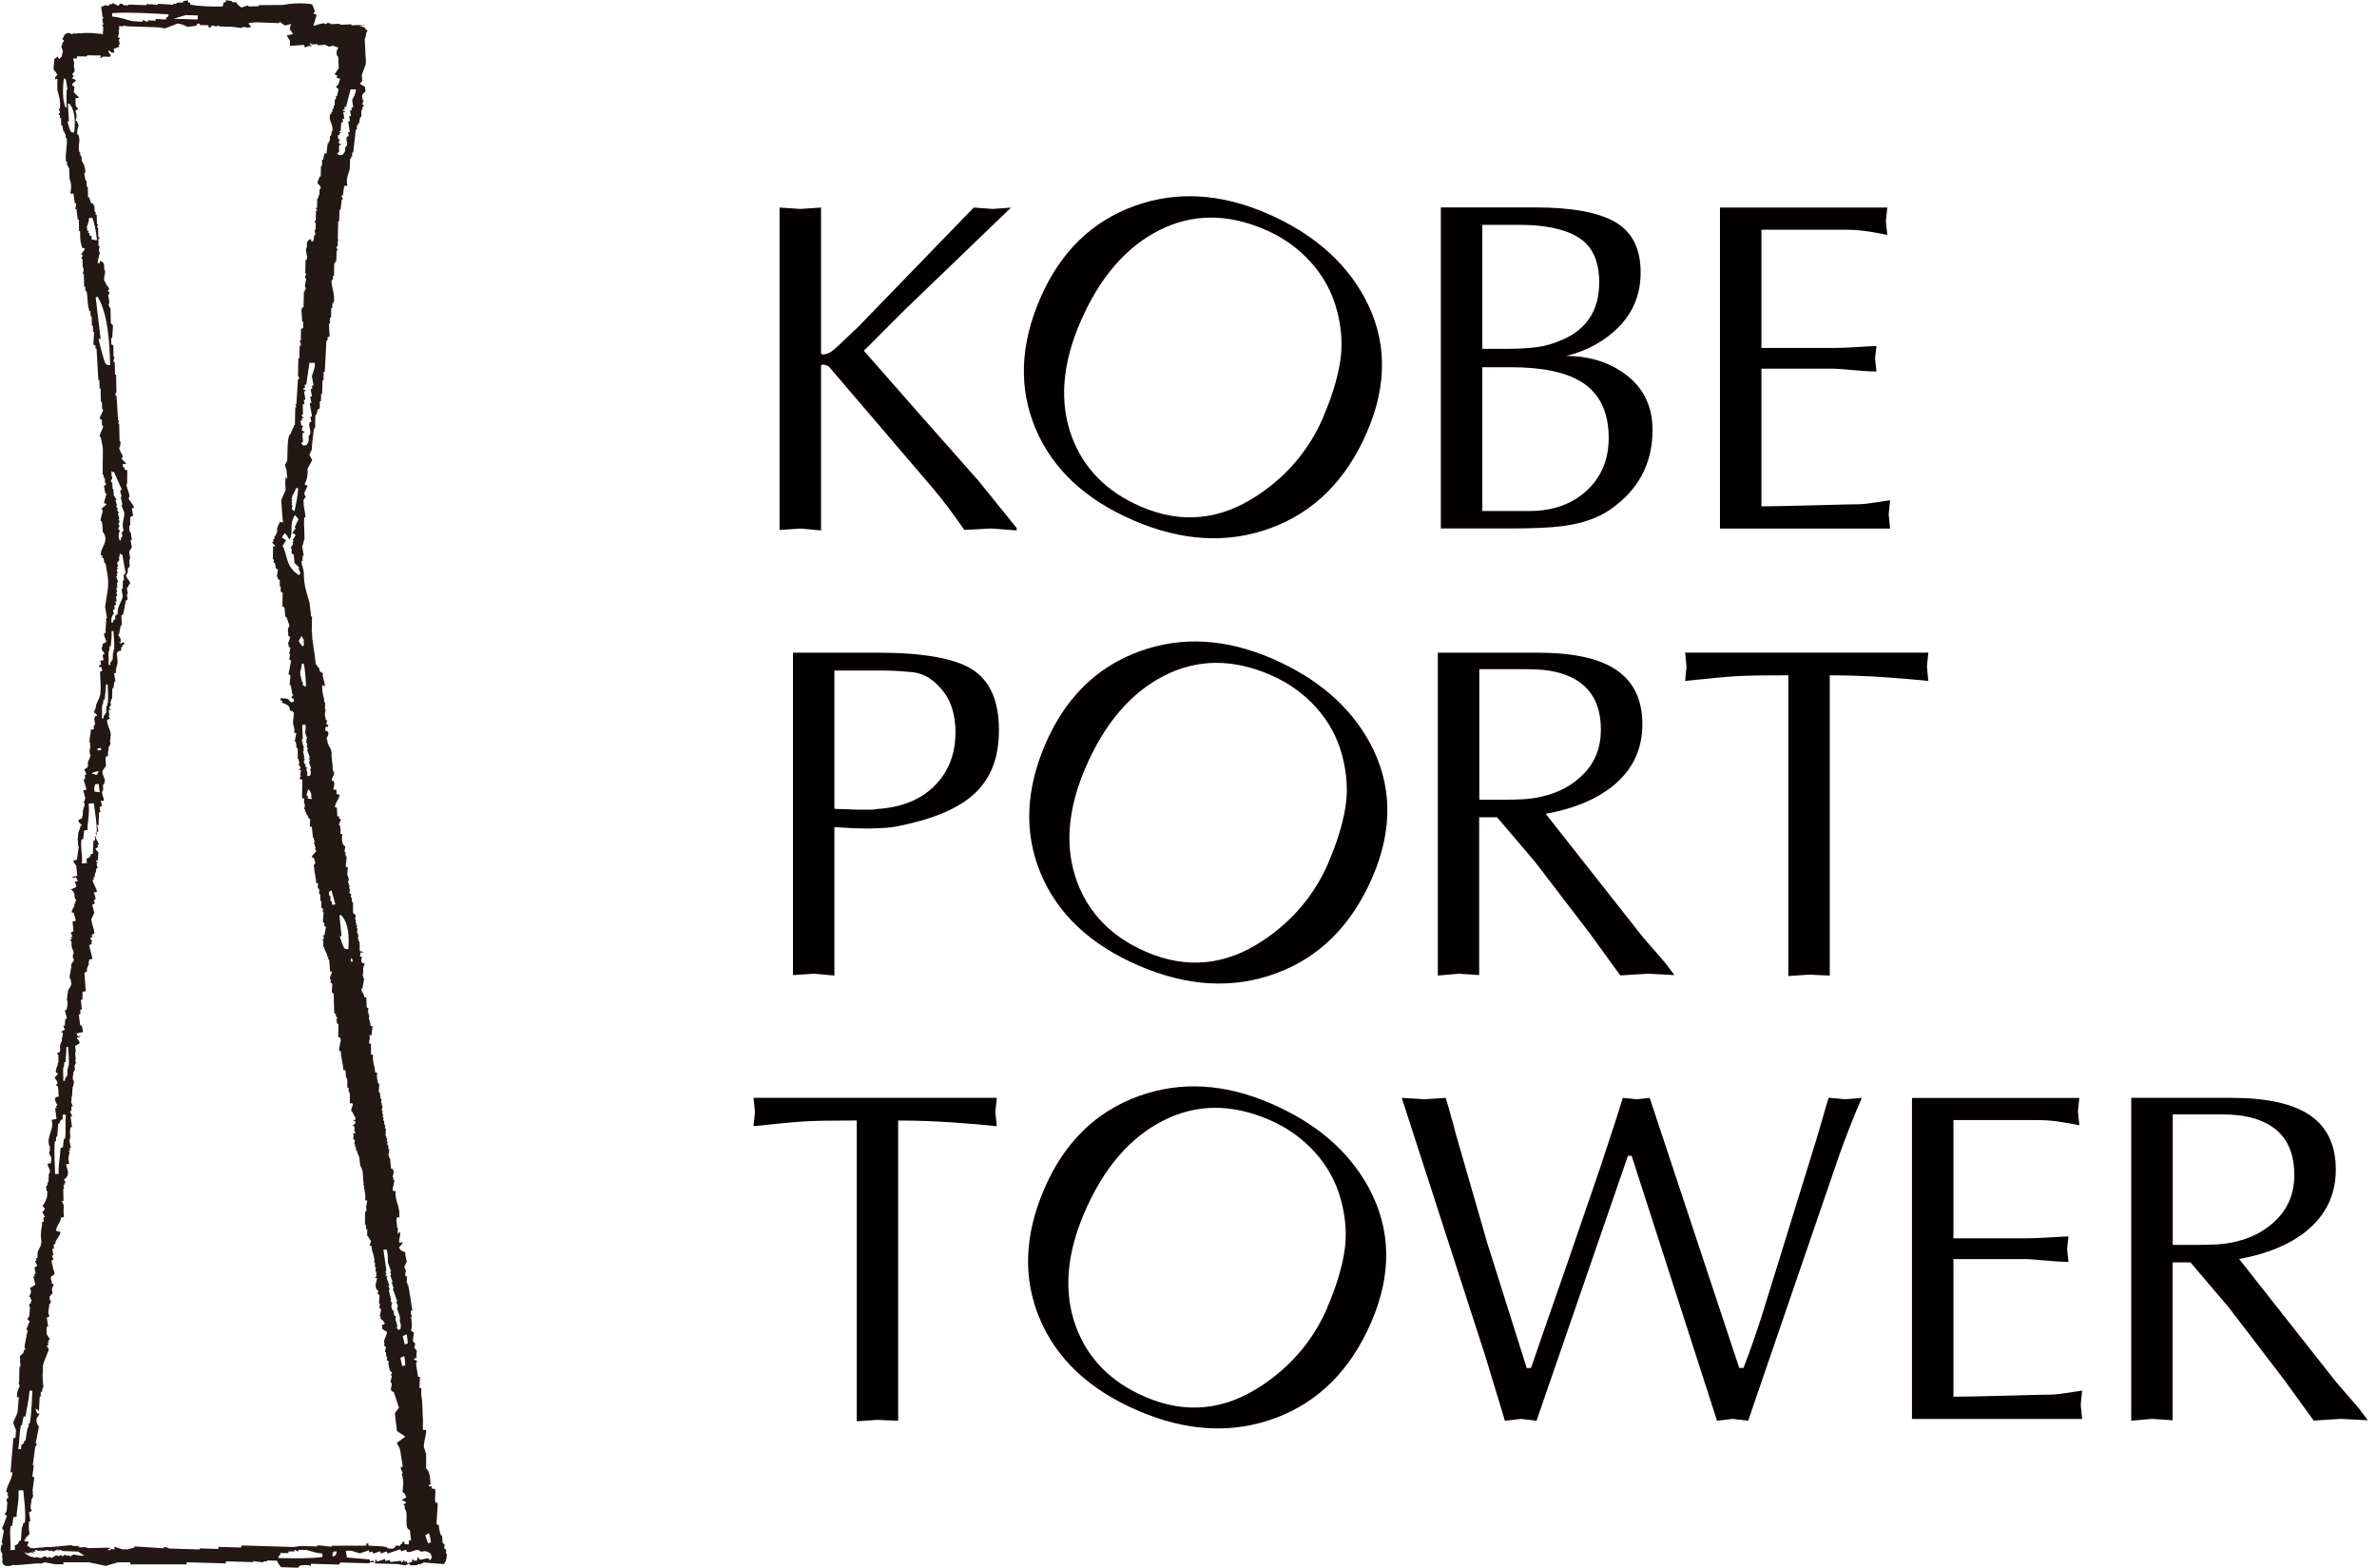 <svg width="97" height="64" viewBox="0 0 97 64" fill="none" xmlns="http://www.w3.org/2000/svg">
<g clip-path="url(#clip0_715_22476)">
<path d="M41.258 8.469L36.898 12.666L35.253 14.312C36.805 16.085 38.364 17.855 39.928 19.617L41.487 21.546V21.642L40.43 21.565L39.353 21.623C39.148 21.329 38.933 21.03 38.708 20.727C38.484 20.426 38.257 20.14 38.025 19.872L33.833 14.968C33.768 14.918 33.684 14.884 33.582 14.873C33.529 14.884 33.505 14.899 33.505 14.911V21.644L32.66 21.568L31.812 21.625V8.469L32.66 8.526L33.505 8.469V14.412C33.517 14.464 33.579 14.476 33.687 14.45C33.797 14.424 33.902 14.371 34.004 14.288C34.107 14.204 34.32 14.008 34.639 13.7C34.754 13.586 34.876 13.469 35.005 13.354L39.737 8.469L40.508 8.526L41.261 8.471L41.258 8.469Z" fill="#040000"/>
<path d="M46.242 21.228C44.277 20.378 42.947 19.129 42.257 17.484C41.564 15.839 41.629 14.07 42.448 12.176C43.267 10.285 44.561 9.022 46.328 8.392C48.028 7.788 49.818 7.893 51.702 8.709C53.538 9.504 54.861 10.641 55.673 12.124C56.599 13.824 56.638 15.66 55.783 17.634C54.938 19.585 53.634 20.887 51.872 21.541C50.107 22.195 48.233 22.09 46.244 21.23L46.242 21.228ZM53.992 17.026C54.338 16.226 54.568 15.486 54.682 14.803C54.797 14.12 54.754 13.408 54.558 12.668C54.362 11.928 54.007 11.271 53.493 10.7C52.98 10.13 52.357 9.686 51.628 9.371C50.086 8.704 48.639 8.714 47.285 9.406C45.931 10.096 44.866 11.34 44.088 13.138C43.341 14.865 43.224 16.426 43.739 17.821C44.226 19.12 45.162 20.07 46.552 20.669C48.212 21.388 49.811 21.228 51.349 20.192C52.55 19.387 53.433 18.332 53.997 17.028L53.992 17.026Z" fill="#040000"/>
<path d="M58.797 21.563V8.464H62.663C64.138 8.464 65.22 8.662 65.912 9.061C66.605 9.46 66.951 10.145 66.951 11.119C66.951 11.979 66.664 12.707 66.096 13.301C65.525 13.898 64.797 14.304 63.914 14.524C64.8 14.524 65.568 14.748 66.223 15.197C67.03 15.749 67.436 16.532 67.436 17.544C67.436 18.917 66.858 19.999 65.704 20.794C65.206 21.14 64.556 21.365 63.761 21.467C63.274 21.532 62.569 21.563 61.645 21.563H58.799H58.797ZM60.49 9.175V14.235H61.333C61.882 14.235 62.335 14.213 62.694 14.168C63.052 14.123 63.415 14.018 63.785 13.851C64.769 13.414 65.26 12.638 65.26 11.523C65.26 10.663 64.986 10.056 64.437 9.705C63.888 9.352 63.076 9.175 62.004 9.175H60.49ZM60.49 14.985V20.851H62.414C63.362 20.851 64.138 20.577 64.742 20.025C65.344 19.474 65.647 18.755 65.647 17.871C65.647 16.806 65.275 16.045 64.532 15.582C63.89 15.185 62.935 14.985 61.667 14.985H60.495H60.49Z" fill="#040000"/>
<path d="M71.88 9.369V14.197H74.863C75.106 14.197 75.431 14.185 75.834 14.159C76.238 14.132 76.486 14.12 76.575 14.12L76.517 14.62L76.575 15.159C76.343 15.159 76.023 15.14 75.612 15.102C75.202 15.064 74.951 15.044 74.863 15.044H71.88V20.66C72.291 20.66 72.96 20.648 73.891 20.622C74.82 20.596 75.311 20.584 75.362 20.584C75.72 20.584 75.983 20.574 76.15 20.555C76.317 20.536 76.644 20.488 77.131 20.412L77.074 20.99L77.131 21.568H70.188V8.469H77.016L76.959 9.023L77.016 9.584C76.632 9.507 76.317 9.452 76.073 9.421C75.83 9.39 75.567 9.374 75.285 9.374H71.88V9.369Z" fill="#040000"/>
<path d="M34.05 33.747V39.807L33.205 39.731L32.359 39.788V26.632H35.802C37.674 26.632 38.968 26.863 39.687 27.324C40.406 27.785 40.764 28.607 40.764 29.786C40.764 30.965 40.418 31.794 39.725 32.422C39.083 33 38.059 33.43 36.648 33.711C36.481 33.75 36.256 33.776 35.974 33.788C35.693 33.8 35.533 33.807 35.494 33.807C35.198 33.807 34.936 33.8 34.706 33.788C34.475 33.776 34.258 33.761 34.052 33.75L34.05 33.747ZM34.05 27.363V32.998C34.088 33.009 34.262 33.017 34.568 33.017C34.683 33.029 34.804 33.036 34.933 33.036H35.626C35.779 33.009 35.888 32.998 35.953 32.998C36.901 32.909 37.646 32.582 38.183 32.016C38.723 31.453 38.99 30.741 38.99 29.881C38.99 29.189 38.823 28.63 38.491 28.208C38.118 27.733 37.703 27.475 37.24 27.429C36.779 27.384 36.416 27.363 36.153 27.363H34.047H34.05Z" fill="#040000"/>
<path d="M46.46 39.397C44.495 38.547 43.165 37.298 42.475 35.653C41.783 34.008 41.847 32.239 42.666 30.345C43.485 28.454 44.779 27.191 46.546 26.561C48.246 25.956 50.037 26.061 51.921 26.878C53.757 27.673 55.08 28.81 55.892 30.293C56.818 31.993 56.856 33.829 56.002 35.803C55.156 37.754 53.853 39.055 52.091 39.71C50.326 40.364 48.452 40.259 46.463 39.399L46.46 39.397ZM54.209 35.194C54.555 34.395 54.784 33.654 54.898 32.971C55.013 32.289 54.97 31.577 54.774 30.837C54.579 30.097 54.223 29.44 53.709 28.869C53.196 28.299 52.573 27.855 51.845 27.54C50.302 26.873 48.855 26.883 47.501 27.575C46.148 28.265 45.083 29.509 44.304 31.307C43.557 33.034 43.44 34.595 43.956 35.99C44.443 37.288 45.379 38.239 46.768 38.838C48.428 39.557 50.028 39.397 51.565 38.361C52.766 37.556 53.65 36.501 54.213 35.197L54.209 35.194Z" fill="#040000"/>
<path d="M58.674 39.807V26.632H62.752C64.214 26.632 65.291 26.873 65.983 27.353C66.675 27.833 67.022 28.568 67.022 29.554C67.022 30.593 66.611 31.438 65.79 32.093C65.109 32.632 64.207 33.002 63.077 33.208L67.029 38.222L67.965 39.303L68.328 39.788L67.215 39.731L66.121 39.802L64.899 38.117L62.64 35.166L61.091 33.346H60.362V39.788L59.517 39.731L58.672 39.807H58.674ZM60.367 27.305V32.632H61.351C61.635 32.632 61.898 32.625 62.144 32.613C62.387 32.601 62.626 32.568 62.858 32.517C63.579 32.365 64.171 32.047 64.634 31.57C65.097 31.09 65.329 30.493 65.329 29.776C65.329 28.396 64.62 27.592 63.204 27.363C62.934 27.324 62.6 27.305 62.199 27.305H60.365H60.367Z" fill="#040000"/>
<path d="M74.668 27.554V39.808L73.823 39.769L72.978 39.827V27.554C71.977 27.554 71.266 27.566 70.843 27.592C70.42 27.618 69.728 27.683 68.766 27.785L68.823 27.208L68.766 26.63H78.691L78.634 27.208L78.691 27.785C78.216 27.735 77.617 27.683 76.893 27.633C76.17 27.583 75.427 27.556 74.673 27.556L74.668 27.554Z" fill="#040000"/>
<path d="M36.652 45.721V57.975L35.807 57.936L34.962 57.994V45.721C33.962 45.721 33.25 45.733 32.827 45.759C32.405 45.785 31.712 45.85 30.75 45.953L30.807 45.375L30.75 44.797H40.676L40.618 45.375L40.676 45.953C40.2 45.902 39.601 45.85 38.878 45.8C38.154 45.75 37.412 45.723 36.657 45.723L36.652 45.721Z" fill="#040000"/>
<path d="M46.413 57.55C44.448 56.7 43.118 55.451 42.428 53.806C41.736 52.161 41.8 50.392 42.62 48.498C43.438 46.607 44.733 45.344 46.499 44.714C48.2 44.11 49.99 44.215 51.874 45.032C53.71 45.827 55.033 46.963 55.845 48.446C56.771 50.146 56.81 51.982 55.955 53.957C55.109 55.907 53.806 57.209 52.044 57.863C50.279 58.517 48.405 58.412 46.416 57.553L46.413 57.55ZM54.164 53.35C54.51 52.55 54.739 51.81 54.854 51.127C54.969 50.444 54.926 49.733 54.73 48.993C54.534 48.252 54.178 47.596 53.665 47.025C53.152 46.455 52.528 46.01 51.8 45.695C50.258 45.029 48.811 45.039 47.457 45.731C46.103 46.421 45.038 47.665 44.26 49.463C43.513 51.189 43.395 52.751 43.911 54.145C44.398 55.444 45.334 56.395 46.724 56.994C48.383 57.712 49.983 57.553 51.521 56.516C52.722 55.712 53.605 54.656 54.169 53.353L54.164 53.35Z" fill="#040000"/>
<path d="M60.639 55.418L57.203 44.798L58.108 44.855L58.994 44.798C59.058 44.991 59.154 45.323 59.283 45.798C59.371 46.144 59.469 46.491 59.572 46.837L60.699 50.743L62.303 55.824L62.478 55.819C62.721 55.101 63.191 53.749 63.886 51.76C64.657 49.516 65.133 48.131 65.314 47.606C65.789 46.171 66.093 45.235 66.222 44.798L66.78 44.855L67.32 44.798L70.975 55.819H71.147C71.403 55.165 71.658 54.434 71.916 53.625L74.161 46.371L74.619 44.793L75.297 44.855L75.975 44.798C75.617 45.631 75.295 46.452 75.013 47.26L71.338 57.973L70.703 57.897L70.068 57.973L66.584 47.164H66.432L62.702 57.973L62.067 57.897L61.413 57.973L60.637 55.418H60.639Z" fill="#040000"/>
<path d="M79.716 45.7V50.528H82.699C82.942 50.528 83.267 50.516 83.67 50.49C84.074 50.463 84.322 50.452 84.41 50.452L84.353 50.95L84.41 51.49C84.179 51.49 83.859 51.471 83.448 51.433C83.038 51.395 82.787 51.376 82.699 51.376H79.716V56.991C80.127 56.991 80.796 56.98 81.727 56.953C82.656 56.927 83.147 56.915 83.198 56.915C83.556 56.915 83.818 56.906 83.986 56.886C84.153 56.867 84.48 56.819 84.967 56.743L84.91 57.321L84.967 57.899H78.023V44.8H84.852L84.795 45.354L84.852 45.915C84.468 45.839 84.153 45.783 83.909 45.752C83.666 45.721 83.403 45.705 83.121 45.705H79.716V45.7Z" fill="#040000"/>
<path d="M86.971 57.972V44.797H91.049C92.511 44.797 93.588 45.038 94.28 45.518C94.972 45.998 95.319 46.733 95.319 47.719C95.319 48.758 94.908 49.603 94.087 50.258C93.406 50.797 92.503 51.167 91.374 51.373L95.326 56.387L96.262 57.468L96.625 57.953L95.512 57.896L94.418 57.967L93.196 56.282L90.937 53.331L89.388 51.511H88.659V57.953L87.814 57.896L86.969 57.972H86.971ZM88.664 45.47V50.797H89.648C89.932 50.797 90.195 50.79 90.441 50.778C90.684 50.766 90.923 50.733 91.154 50.683C91.876 50.53 92.468 50.212 92.931 49.735C93.394 49.255 93.626 48.658 93.626 47.941C93.626 46.561 92.916 45.757 91.501 45.528C91.231 45.489 90.897 45.47 90.495 45.47H88.662H88.664Z" fill="#040000"/>
<path fill-rule="evenodd" clip-rule="evenodd" d="M3.198 34.538C3.171 34.485 3.193 34.313 3.167 34.261L3.188 34.075C3.169 33.931 3.291 33.848 3.272 33.705L3.338 33.69C3.336 33.63 3.21 33.578 3.207 33.518C3.229 33.514 3.178 33.48 3.2 33.475C3.181 33.435 3.358 33.418 3.338 33.377C3.377 33.353 3.338 33.296 3.379 33.272C3.353 33.22 3.403 33.201 3.379 33.146C3.381 32.94 3.522 32.833 3.412 32.737C3.434 32.733 3.463 32.592 3.484 32.587C3.455 32.475 3.427 32.363 3.398 32.25L3.532 32.222C3.491 32.083 3.448 31.942 3.408 31.804L3.475 31.79L3.465 31.613L3.532 31.599C3.501 31.532 3.467 31.465 3.436 31.398L3.551 31.329C3.651 31.19 3.525 31.207 3.632 30.985C3.678 30.975 3.651 30.863 3.697 30.851C3.637 30.691 3.651 30.634 3.678 30.5C3.699 30.495 3.673 30.455 3.694 30.448C3.635 30.371 3.723 30.381 3.661 30.307C3.63 30.078 3.713 30.001 3.701 29.779L3.828 29.758C3.821 29.66 3.818 29.648 3.842 29.581L3.885 29.574C3.871 29.49 3.857 29.404 3.842 29.321C3.842 29.321 3.869 29.314 3.871 29.23L3.954 29.216C3.964 29.099 3.826 29.13 3.835 29.013L3.878 29.006L3.864 28.922L3.907 28.915C3.883 28.688 4.122 28.468 4.098 28.241C4.134 27.962 4.076 27.709 4.086 27.399L4.169 27.384L4.141 27.215L4.057 27.229L4.043 27.145L4.126 27.131L4.098 26.962L4.224 26.94L4.188 26.73L4.265 26.673C4.255 26.615 4.172 26.568 4.162 26.51C4.117 26.377 4.224 26.412 4.179 26.279L4.334 26.195C4.332 26.095 4.243 25.966 4.241 25.866L4.317 25.808C4.284 25.613 4.358 25.433 4.325 25.235L4.368 25.228C4.341 25.073 4.315 24.92 4.289 24.765C4.329 24.407 4.47 23.936 4.391 23.48C4.363 23.311 4.334 23.144 4.305 22.974L4.263 22.981L4.227 22.771L4.184 22.778L4.162 22.652L4.119 22.659C4.076 22.32 4.497 22.105 4.193 21.69C4.193 21.69 4.177 21.327 4.153 21.267L4.11 21.274C4.081 21.09 4.212 20.964 4.184 20.78L4.141 20.787C4.114 20.718 4.368 20.629 4.341 20.56L4.251 20.532C4.234 20.434 4.353 20.226 4.339 20.128L4.296 20.135C4.279 20.037 4.265 19.939 4.248 19.839L4.205 19.846L4.313 19.789L4.329 19.715H4.286C4.286 19.646 4.282 19.574 4.279 19.502H4.236C4.236 19.462 4.234 19.419 4.231 19.376H4.188C4.191 19.034 4.196 18.693 4.198 18.352C4.21 18.301 4.126 17.9 4.11 17.836H4.067C4.062 17.652 4.21 17.542 4.205 17.358H4.162C4.146 17.289 4.172 17.201 4.155 17.129L4.069 17.088C4.069 16.988 4.212 16.8 4.21 16.702H4.167C4.167 16.604 4.162 16.503 4.16 16.403H4.117C4.112 16.219 4.11 16.033 4.105 15.849H4.062C4.06 15.737 4.057 15.622 4.055 15.508H4.012C3.988 15.083 3.964 14.655 3.94 14.228H3.897C3.897 14.187 3.897 14.144 3.895 14.101L3.809 14.061C3.818 13.889 3.83 13.719 3.84 13.547H3.797C3.797 13.464 3.792 13.378 3.792 13.292H3.749C3.747 13.165 3.744 13.037 3.74 12.908H3.697C3.697 12.838 3.694 12.767 3.692 12.695H3.649C3.549 12.387 3.589 12.077 3.525 11.867H3.482C3.482 11.812 3.479 11.754 3.477 11.697H3.434C3.429 11.527 3.427 11.356 3.422 11.186H3.379C3.379 11.157 3.417 11.017 3.417 10.988C3.403 10.988 3.391 10.897 3.377 10.897C3.374 10.754 3.367 10.704 3.365 10.563H3.322C3.322 10.549 3.322 10.534 3.322 10.522C3.322 10.522 3.384 10.475 3.362 10.393H3.319C3.319 10.31 3.465 10.224 3.463 10.138H3.42C3.412 10.078 3.341 10.155 3.35 10.095C3.255 9.82 3.274 9.672 3.269 9.429H3.226C3.224 9.274 3.219 9.116 3.217 8.961H3.174C3.157 8.82 3.138 8.677 3.121 8.536H3.078C3.071 8.481 3.124 8.383 3.093 8.285H3.05C3.033 8.158 3.016 8.03 2.999 7.903H2.87C2.923 7.609 2.913 7.523 2.835 7.27C2.832 7.127 2.827 6.986 2.825 6.843H2.782C2.782 6.814 2.782 6.788 2.782 6.759H2.739C2.739 6.704 2.737 6.647 2.734 6.59H2.691C2.656 6.277 2.758 5.94 2.722 5.627H2.679C2.679 5.573 2.677 5.515 2.675 5.458H2.632C2.632 5.429 2.632 5.403 2.632 5.374H2.589C2.572 5.291 2.558 5.205 2.541 5.119H2.498C2.498 5.021 2.493 4.921 2.491 4.82H2.448C2.448 4.78 2.448 4.737 2.445 4.694H2.402C2.383 4.625 2.441 4.617 2.443 4.608C2.46 4.51 2.388 4.489 2.398 4.438H2.441C2.488 4.154 2.395 3.849 2.338 3.67V3.364L2.343 3.211L2.247 3.237L2.254 3.149L2.34 3.051L2.276 2.948L2.185 2.829V2.777L2.202 2.593L2.214 2.409L2.262 2.38L2.345 2.306L2.417 2.411L2.517 2.304C2.534 2.158 2.598 2.134 2.539 2.008L2.5 1.912C2.56 1.755 2.519 1.943 2.534 1.793L2.605 1.673C2.62 1.616 2.531 1.635 2.546 1.578C2.574 1.578 2.615 1.418 2.644 1.42C2.644 1.392 2.816 1.308 2.856 1.361C2.885 1.361 2.894 1.389 2.923 1.392L3.028 1.363C3.162 1.396 3.143 1.33 3.276 1.363L3.377 1.353L3.465 1.344L3.778 1.349L3.792 1.358C3.95 1.358 3.95 1.375 4.105 1.377L4.191 1.411C4.191 1.411 4.241 1.062 4.191 1.069L4.162 1.036L4.227 0.981C4.172 0.917 4.217 0.85 4.162 0.785L4.227 0.73L4.172 0.666C4.193 0.647 4.114 0.296 4.136 0.277L4.234 0.243C4.298 0.188 4.351 0.227 4.434 0.238L4.489 0.162L4.573 0.176L4.58 0.133C4.666 0.133 4.754 0.231 4.84 0.231L4.895 0.155C4.998 0.131 5.05 0.217 5.098 0.231L5.155 0.179V0.236L5.215 0.217L5.253 0.186L5.979 0.212V0.169C6.01 0.169 6.039 0.169 6.065 0.172C6.065 0.157 6.094 0.195 6.094 0.181L6.161 0.174L6.44 0.198V0.155C6.653 0.167 6.867 0.179 7.08 0.193V0.15C7.123 0.15 7.166 0.15 7.209 0.15V0.107C7.295 0.107 7.378 0.107 7.464 0.107V0.064C7.529 0.026 7.567 0.028 7.677 0.019V0.105C7.706 0.105 7.734 0.105 7.763 0.105V0.191C8.145 0.258 8.606 0.274 9.088 0.265L9.129 0.093H9.215C9.215 0.064 9.215 0.035 9.215 0.007C9.301 0.021 9.387 0.033 9.472 0.047V0.09C9.53 0.09 9.587 0.09 9.644 0.09L9.687 0.176L9.852 0.31L10.096 0.222L10.162 0.265L10.561 0.253V0.21C10.891 0.21 11.218 0.205 11.547 0.203C12.216 0.071 12.739 0.176 12.739 0.176L12.854 0.458L12.789 0.556L12.923 0.599L12.789 1.055L13.193 0.945L13.305 0.988L13.396 0.907V0.95C13.427 0.95 13.455 0.948 13.484 0.945V0.988C13.613 0.981 13.742 0.976 13.871 0.969V1.012C14.028 1.005 14.186 0.998 14.341 0.991V1.034C14.527 1.024 14.713 1.017 14.897 1.007C14.897 1.022 14.659 1.036 14.659 1.05C14.802 1.081 14.819 1.112 14.895 1.12V1.162L15 1.253L14.945 1.339C14.938 1.473 14.905 1.516 14.881 1.626C14.902 1.767 14.909 2.287 14.931 2.43L14.924 2.621L14.764 3.063L14.783 3.302L14.682 3.421L14.893 3.543L14.916 3.722L14.778 3.875L14.799 4.095H14.842C14.85 4.147 14.778 4.166 14.797 4.266C14.797 4.276 14.857 4.281 14.838 4.352H14.795C14.795 4.395 14.795 4.436 14.792 4.479H14.749C14.749 4.577 14.745 4.677 14.742 4.777H14.699C14.682 4.861 14.668 4.947 14.651 5.033H14.608C14.608 5.062 14.608 5.088 14.608 5.117H14.565C14.565 5.171 14.565 5.229 14.563 5.286H14.52C14.484 5.599 14.451 5.912 14.415 6.222H14.372C14.372 6.277 14.372 6.334 14.37 6.392H14.327C14.327 6.42 14.327 6.446 14.327 6.475H14.284C14.281 6.616 14.279 6.759 14.274 6.903C14.193 7.156 14.121 7.289 14.174 7.585H14.045C14.028 7.71 14.011 7.838 13.995 7.967H13.952C13.921 8.065 14 8.084 13.99 8.139H13.947C13.93 8.28 13.914 8.423 13.895 8.564H13.851C13.849 8.72 13.844 8.877 13.842 9.032H13.799C13.794 9.274 13.789 9.515 13.785 9.758C13.794 9.818 13.835 9.742 13.828 9.801H13.785C13.785 9.885 13.782 9.971 13.78 10.057H13.737C13.713 10.138 13.777 10.186 13.777 10.186V10.229C13.763 10.229 13.749 10.229 13.735 10.229L13.725 10.656H13.682C13.682 10.685 13.682 10.711 13.682 10.74H13.639C13.637 10.909 13.632 11.081 13.63 11.251H13.586C13.586 11.305 13.586 11.363 13.584 11.42H13.541C13.479 11.628 13.708 12.053 13.608 12.361H13.565C13.565 12.43 13.563 12.502 13.56 12.573H13.517C13.515 12.7 13.512 12.829 13.51 12.958H13.467C13.467 13.041 13.465 13.127 13.462 13.213H13.419C13.431 13.383 13.441 13.555 13.453 13.727L13.367 13.767V13.896C13.35 13.896 13.336 13.896 13.321 13.896C13.298 14.323 13.276 14.751 13.252 15.176H13.209C13.209 15.288 13.204 15.403 13.202 15.517H13.159C13.154 15.701 13.152 15.887 13.147 16.071H13.104C13.104 16.169 13.099 16.27 13.097 16.37H13.054C13.054 16.468 13.049 16.568 13.047 16.668L12.961 16.709C12.944 16.78 12.93 16.85 12.913 16.921H12.87C12.865 17.105 12.863 17.291 12.858 17.475H12.815C12.799 17.537 12.713 18.29 12.725 18.337L12.627 18.562L12.741 18.772L12.553 19.12V19.237C12.56 19.564 12.428 19.763 12.428 19.763L12.553 19.827C12.553 19.827 12.462 20.009 12.428 20.09C12.395 20.171 12.479 20.271 12.479 20.271L12.381 20.403L12.393 20.544C12.388 20.73 12.467 20.923 12.464 21.109H12.421C12.405 21.171 12.402 21.477 12.416 21.527C12.424 21.869 12.419 21.656 12.426 21.998C12.412 21.998 12.347 22.294 12.333 22.294C12.333 22.337 12.395 22.637 12.393 22.68H12.35C12.35 22.75 12.347 22.821 12.345 22.893H12.302C12.3 23.062 12.405 23.242 12.4 23.413C12.39 23.874 12.545 24.28 12.641 24.629C12.639 24.786 12.696 24.999 12.691 25.157H12.734C12.729 25.357 12.727 25.555 12.722 25.756C12.751 25.77 12.713 25.885 12.741 25.899C12.715 25.992 12.841 26.642 12.875 27C12.846 27.153 13.073 27.234 13.044 27.389C13.059 27.391 13.162 27.47 13.176 27.473C13.138 27.668 13.286 27.826 13.25 28.022C13.047 27.738 13.202 28.497 13.228 28.516C13.224 28.616 13.228 28.516 13.224 28.616C13.262 28.638 13.228 28.659 13.267 28.683C13.267 28.769 13.262 28.858 13.259 28.943C13.245 28.941 13.305 28.939 13.29 28.936L13.259 29.103C13.286 29.122 13.236 29.142 13.259 29.161C13.245 29.23 13.307 29.302 13.293 29.371C13.336 29.378 13.302 29.387 13.345 29.395C13.336 29.45 13.324 29.507 13.314 29.562L13.398 29.578L13.381 29.662L13.298 29.645L13.267 29.812C13.598 29.855 13.2 30.242 13.35 30.142C13.352 30.452 13.505 30.448 13.536 30.727C13.508 30.954 13.598 31.193 13.57 31.419L13.613 31.427L13.596 31.51L13.639 31.517C13.646 31.634 13.532 31.739 13.539 31.856L13.622 31.873C13.622 31.957 13.649 31.966 13.649 31.966L13.601 32.217C13.615 32.219 13.704 32.222 13.718 32.224C13.739 32.291 13.737 32.3 13.727 32.401L13.854 32.425C13.837 32.644 13.696 32.706 13.663 32.936L13.746 32.952C13.754 33.069 13.758 33.186 13.766 33.303L13.849 33.32L13.832 33.404L13.916 33.42C13.885 33.502 13.856 33.583 13.825 33.664L13.868 33.671C13.897 33.802 13.909 33.857 13.887 34.022L13.971 34.039C13.94 34.242 13.945 34.354 14.016 34.483L14.093 34.54C14.078 34.609 14.066 34.681 14.052 34.75L14.095 34.758C14.098 34.817 14.102 34.874 14.105 34.934L14.148 34.941C14.136 35.085 14.121 35.225 14.109 35.369L14.193 35.385C14.186 35.5 14.179 35.615 14.171 35.729L14.214 35.736L14.198 35.82L14.241 35.827L14.2 36.037L14.243 36.044L14.226 36.128L14.269 36.135C14.262 36.178 14.253 36.219 14.245 36.262L14.289 36.269L14.257 36.436L14.334 36.493L14.31 36.62L14.353 36.627L14.363 36.804L14.405 36.811C14.405 36.956 14.405 37.102 14.408 37.245C14.444 37.281 14.482 37.317 14.518 37.353L14.487 37.52L14.53 37.527L14.506 37.654L14.549 37.661L14.532 37.745L14.575 37.752L14.551 37.878L14.594 37.885L14.563 38.053L14.606 38.06L14.589 38.143L14.632 38.15C14.623 38.205 14.611 38.263 14.601 38.318L14.644 38.325L14.627 38.408L14.671 38.415C14.675 38.547 14.678 38.678 14.682 38.809L14.809 38.833L14.802 38.876L14.718 38.859L14.687 39.027L14.771 39.043C14.73 39.237 14.711 39.275 14.89 39.328C14.814 39.456 14.809 39.521 14.826 39.664L14.795 39.831L14.838 39.839L14.821 39.922L14.864 39.929C14.838 40.07 14.811 40.209 14.783 40.349L14.74 40.342C14.733 40.457 14.873 40.572 14.866 40.686L14.95 40.703C14.955 40.834 14.957 40.965 14.962 41.097L15.038 41.154L15.007 41.321L15.05 41.328L15.033 41.412L15.076 41.419L15.053 41.546C15.072 41.646 15.122 41.739 15.122 41.863L15.205 41.88C15.186 41.978 15.177 42.155 15.158 42.252C15.184 42.272 15.053 42.212 15.076 42.231C15.107 42.324 15.076 42.444 15.055 42.575L15.139 42.592C15.139 42.737 15.139 42.883 15.141 43.026L15.224 43.043C15.189 43.329 15.303 43.511 15.306 43.754L15.389 43.771C15.368 43.96 15.396 44.06 15.435 44.215L15.477 44.222C15.47 44.337 15.463 44.452 15.456 44.566L15.499 44.573C15.511 44.662 15.523 44.752 15.535 44.841L15.578 44.848L15.547 45.015L15.59 45.022L15.573 45.106L15.616 45.113L15.575 45.323L15.618 45.33L15.595 45.457L15.637 45.464C15.63 45.507 15.621 45.547 15.614 45.59L15.657 45.598L15.633 45.724L15.676 45.731L15.685 45.908L15.728 45.915L15.704 46.042L15.747 46.049C15.743 46.149 15.738 46.249 15.733 46.35L15.776 46.357L15.759 46.441L15.802 46.448L15.778 46.574L15.821 46.581L15.797 46.708L15.841 46.715L15.85 46.892L15.893 46.899C15.876 46.983 15.862 47.066 15.845 47.15L15.888 47.157L15.871 47.24L15.915 47.248C15.929 47.396 15.945 47.544 15.96 47.692L16.043 47.708C16.043 47.792 16.07 47.801 16.07 47.801C16.053 47.885 16.039 47.969 16.022 48.052L16.065 48.059L16.048 48.143L16.091 48.15C16.091 48.296 16.02 48.441 16.02 48.585L16.146 48.608C16.101 49.007 16.354 49.263 16.289 49.681L16.206 49.664C16.137 49.841 16.218 49.888 16.199 50.084C16.297 50.103 16.168 50.328 16.265 50.347L16.282 50.263C16.435 50.292 16.187 50.693 16.34 50.722C16.351 50.722 16.363 50.669 16.433 50.695L16.425 50.738L16.28 50.906L16.342 51.001L16.445 51.068L16.528 51.085C16.538 51.223 16.562 51.343 16.597 51.452C16.609 51.541 16.488 51.641 16.5 51.729L16.543 51.736L16.526 51.82L16.569 51.827L16.528 52.037L16.605 52.095C16.605 52.181 16.6 52.269 16.597 52.355L16.64 52.362L16.624 52.446L16.667 52.453C16.66 52.567 16.721 52.672 16.714 52.787C16.741 52.806 16.803 53.429 16.829 53.448L16.767 53.499V53.639L16.808 53.649L16.776 53.773C16.8 53.938 16.834 54.074 16.774 54.301L16.889 54.375C16.874 54.489 16.86 54.602 16.846 54.716L16.948 54.831L16.905 54.996L17.008 55.11C17.001 55.196 16.994 55.282 16.987 55.368L17.027 55.378L16.905 55.444L16.896 55.485L17.02 55.516L16.998 55.6C17.039 55.609 16.934 55.612 16.975 55.624C17.001 55.807 17.027 55.989 17.056 56.173L17.139 56.194C17.132 56.34 17.125 56.483 17.116 56.629L17.199 56.65C17.175 56.822 17.189 56.946 17.218 57.097C17.233 57.099 17.247 57.88 17.259 57.885V58.346H17.361C17.361 58.346 17.428 58.329 17.361 58.608C17.295 58.888 17.295 59.036 17.295 59.036L17.39 59.332V59.907L17.497 60.055L17.545 60.258C17.552 60.344 17.56 60.43 17.567 60.516H17.61L17.502 60.604V60.647C17.541 60.65 17.584 60.654 17.627 60.657L17.619 60.743L17.748 60.752C17.806 60.929 17.715 61.137 17.77 61.313L17.856 61.321C17.872 61.464 17.803 62.068 17.82 62.211L17.906 62.218C17.911 62.393 17.946 62.512 17.999 62.655H18.042C18.049 62.761 18.054 62.861 18.061 62.961L18.142 63.011L18.128 63.181L18.209 63.231C18.204 63.288 18.2 63.345 18.195 63.4H18.238C18.221 63.644 18.204 63.687 18.118 63.823C17.834 63.799 17.55 63.778 17.266 63.754V63.797C17.235 63.797 17.206 63.792 17.178 63.79V63.833C17.132 63.83 17.089 63.825 17.046 63.823V63.866L16.76 63.873L16.681 63.801L16.538 63.878L16.234 63.821C15.922 63.811 15.609 63.804 15.294 63.794V63.751C15.224 63.751 15.153 63.747 15.081 63.747V63.79C14.682 63.778 14.284 63.768 13.885 63.756L13.84 63.84C13.455 63.83 13.071 63.818 12.686 63.809V63.895C12.67 63.895 12.655 63.895 12.641 63.895C12.643 63.833 12.285 63.871 12.228 63.885L12.163 63.969C11.929 63.962 11.698 63.954 11.464 63.947C11.404 63.818 11.344 63.837 11.311 63.684C11.17 63.68 11.032 63.675 10.891 63.673V63.715C10.845 63.715 10.8 63.713 10.752 63.711V63.754C10.614 63.735 10.473 63.715 10.332 63.699V63.742C9.962 63.73 9.589 63.72 9.215 63.708L9.219 63.794C8.685 63.778 8.147 63.761 7.612 63.747L7.617 63.833H5.323L5.311 63.749H4.807L4.322 63.895L3.625 63.749H2.584L2.594 63.828H2.247L1.827 63.749L1.65 63.806C1.634 63.749 0.581 63.907 0.564 63.852C0.165 63.988 0.113 63.821 0.084 63.708C0.146 63.68 0.043 63.462 0.106 63.434C-0.002 63.214 0.017 63.267 0.046 63.099C0.027 63.059 0.07 63.08 0.051 63.04L0.117 63.026L0.079 62.944C0.101 62.94 0.055 62.882 0.079 62.877C0.089 62.796 0.16 62.462 0.16 62.462C0.127 62.431 0.108 62.383 0.077 62.352L0.113 62.304C0.091 62.295 0.168 62.211 0.148 62.202C0.201 62.099 0.23 61.97 0.285 61.867L0.187 61.774C0.215 61.739 0.242 61.705 0.27 61.669C0.237 61.638 0.306 61.612 0.273 61.581C0.301 61.545 0.263 61.509 0.289 61.474C0.287 61.318 0.304 61.344 0.308 61.316C0.268 61.297 0.261 61.189 0.282 61.142C0.292 61.13 0.335 61.187 0.335 61.096C0.363 61.032 0.273 60.979 0.294 60.989L0.335 60.9L0.251 60.889C0.294 60.564 0.471 60.409 0.514 60.084L0.43 60.072L0.547 58.67L0.628 58.678L0.655 58.37L0.535 58.05L0.714 57.648L0.767 57.013L0.688 57.006L0.705 56.794L0.805 56.55L0.757 56.433C0.815 56.433 0.757 55.762 0.815 55.76C0.877 55.731 0.774 55.514 0.836 55.485C0.729 55.266 0.939 55.313 0.97 55.146C0.951 55.105 0.994 55.127 0.975 55.086L1.041 55.072L1.003 54.991C1.025 54.986 0.979 54.929 1.003 54.924C1.013 54.843 1.084 54.509 1.084 54.509C1.051 54.477 1.132 54.43 1.099 54.399C1.135 54.351 1.099 54.327 1.135 54.279L1.073 54.251C1.125 54.148 1.154 54.019 1.209 53.916L1.111 53.823C1.139 53.788 1.166 53.754 1.194 53.718C1.161 53.687 1.23 53.661 1.197 53.63C1.225 53.594 1.187 53.558 1.213 53.522C1.211 53.367 1.228 53.394 1.233 53.365C1.192 53.346 1.185 53.238 1.206 53.191C1.216 53.179 1.259 53.236 1.259 53.145C1.287 53.081 1.259 53.083 1.28 53.093C1.307 53.023 1.223 53.007 1.249 52.94L1.187 52.911C1.223 52.863 1.225 52.806 1.264 52.761C1.242 52.751 1.278 52.701 1.259 52.691C1.275 52.634 1.218 52.603 1.235 52.546C1.213 52.536 1.352 52.503 1.33 52.493C1.369 52.469 1.407 52.446 1.445 52.424C1.416 52.312 1.388 52.2 1.359 52.087L1.426 52.073L1.388 51.992L1.455 51.978C1.438 51.892 1.424 51.806 1.407 51.722L1.521 51.653L1.426 51.452L1.493 51.438L1.455 51.357L1.521 51.343C1.529 51.252 1.533 51.161 1.541 51.07C1.581 50.953 1.679 50.867 1.677 50.729C1.722 50.719 1.631 50.354 1.677 50.344C1.667 50.065 1.724 50.146 1.715 49.867L1.782 49.852C1.779 49.793 1.775 49.736 1.772 49.676L1.839 49.661L1.727 49.468L1.839 49.334L1.727 49.191C1.727 49.191 1.775 49.222 1.882 48.943C1.989 48.663 1.887 48.68 1.887 48.68L1.954 48.666C1.951 48.606 1.894 48.618 1.892 48.561C1.913 48.556 1.865 48.458 1.887 48.453C1.86 48.401 1.961 48.367 1.934 48.315C1.956 48.31 1.911 48.293 1.934 48.289C1.923 48.262 1.977 48.246 1.966 48.219C1.987 48.215 1.966 48.174 1.989 48.169C1.97 48.129 1.994 48.124 1.975 48.083C2.013 48.059 1.961 47.926 2.001 47.904C2.042 47.811 2.059 47.811 2.006 47.677L1.93 47.486L2.075 47.465L2.097 47.26C2.04 47.069 1.954 47.116 2.047 46.918C2.001 46.928 2.068 46.775 2.025 46.784C1.86 46.381 2.235 46.087 2.104 45.698C2.171 45.684 2.238 45.669 2.307 45.653C2.288 45.509 2.269 45.364 2.25 45.22L2.317 45.206L2.278 45.125L2.345 45.111C2.307 45.029 2.269 44.951 2.231 44.869C2.231 44.869 2.271 44.858 2.259 44.774L2.393 44.745C2.395 44.597 2.379 44.635 2.381 44.487C2.402 44.483 2.338 44.327 2.362 44.323C2.324 44.308 2.24 44.292 2.343 44.21C2.364 44.206 2.331 44.175 2.352 44.17C2.314 44.089 2.266 44.041 2.228 43.962C2.25 43.957 2.338 43.847 2.36 43.843C2.357 43.783 2.274 43.773 2.271 43.716C2.293 43.711 2.297 43.549 2.319 43.544C2.34 43.539 2.364 43.341 2.386 43.337C2.364 43.239 2.4 43.306 2.379 43.208C2.4 43.203 2.369 43.081 2.391 43.076C2.371 43.036 2.348 43.014 2.328 42.974C2.35 42.969 2.429 42.926 2.45 42.919C2.448 42.859 2.453 42.861 2.45 42.802C2.472 42.797 2.429 42.687 2.45 42.68L2.474 42.563C2.496 42.558 2.505 42.486 2.527 42.482C2.496 42.415 2.591 42.198 2.56 42.131C2.582 42.126 2.469 42.116 2.491 42.112C2.479 42.085 2.601 42.064 2.589 42.035L2.656 42.021L2.579 41.861L2.646 41.847C2.653 41.756 2.658 41.665 2.665 41.574L2.732 41.56C2.703 41.448 2.675 41.336 2.646 41.223L2.713 41.209C2.753 41.049 2.785 40.946 2.722 40.763C2.768 40.753 2.727 40.55 2.77 40.541C2.739 40.299 2.985 40.292 2.885 40.015C2.93 40.006 2.801 39.879 2.847 39.87C2.827 39.726 2.892 39.755 2.873 39.612C2.918 39.602 2.873 39.471 2.921 39.461C2.863 39.335 2.973 39.282 3.011 39.187C3.05 39.163 2.942 39.074 2.98 39.051C2.935 38.957 3.038 38.929 2.992 38.836C3.038 38.826 2.89 38.659 2.935 38.649C2.918 38.528 2.904 38.556 2.923 38.454L2.866 38.332L2.933 38.318L2.894 38.236L2.961 38.222C2.935 38.169 2.911 38.115 2.885 38.062L2.999 37.993C2.987 37.861 2.973 37.733 2.961 37.601L3.095 37.573C3.066 37.46 3.038 37.348 3.009 37.236L2.942 37.25C2.878 37.117 3.088 37.009 3.023 36.875L3.09 36.861L3.052 36.78L3.119 36.766L3.042 36.606C3.05 36.462 3.033 36.4 2.89 36.283C3.174 36.202 3.138 36.166 3.045 35.982L3.178 35.954L3.102 35.794C3.057 35.803 3.011 35.813 2.968 35.822L2.949 35.782C3.016 35.767 3.083 35.753 3.152 35.736C3.14 35.605 3.126 35.476 3.114 35.345C3.136 35.34 2.98 35.166 3.004 35.161C2.992 35.135 3.004 35.128 2.992 35.101C3.014 35.096 3.069 35.106 3.09 35.101C3.064 35.049 3.159 35.125 3.133 35.073C3.155 35.068 3.2 34.54 3.221 34.535M16.437 60.12C16.33 59.89 16.356 59.874 16.356 59.874L16.437 59.84L16.356 59.346C16.356 59.346 16.347 59.131 16.249 58.983C16.151 58.835 16.249 58.835 16.249 58.835L16.538 58.62L16.199 58.391L16.148 57.964L16.115 57.667L16.28 57.438L16.065 56.794C15.807 56.743 16.096 56.474 15.936 56.4C15.941 56.302 16.005 56.194 15.981 56.127L15.938 56.12L16 56.015L15.905 55.915L15.85 55.65L15.857 55.55L15.781 55.492L15.805 55.366L15.762 55.359L15.752 55.182L15.709 55.175C15.723 55.105 15.735 55.034 15.75 54.965L15.673 54.907L15.69 54.824C15.635 54.659 15.743 54.621 15.795 54.361C15.838 54.368 15.559 54.208 15.599 54.215C15.604 54.186 15.587 54.091 15.592 54.062L15.685 54.036C15.719 53.969 15.659 53.955 15.659 53.943C15.673 53.873 15.554 53.888 15.566 53.816L15.523 53.809L15.54 53.725L15.497 53.718C15.516 53.62 15.535 53.522 15.554 53.425L15.477 53.367L15.509 53.2L15.466 53.193C15.473 53.078 15.48 52.964 15.487 52.849L15.411 52.792C15.418 52.749 15.427 52.708 15.435 52.665L15.358 52.608C15.365 52.565 15.332 52.57 15.339 52.529C15.303 52.381 15.353 52.388 15.389 52.159L15.306 52.142L15.313 52.099L15.356 52.106C15.356 52.035 15.356 51.961 15.356 51.889L15.313 51.882L15.344 51.715L15.301 51.708C15.299 51.648 15.306 51.567 15.301 51.507L15.258 51.5C15.236 51.378 15.325 51.548 15.282 51.44C15.282 51.44 15.239 51.144 15.215 51.125C15.172 51.049 15.174 50.941 15.169 50.848L15.086 50.831C15.091 50.734 15.158 50.676 15.134 50.609L15.091 50.602C15.1 50.547 15.014 50.49 15.024 50.435L14.981 50.428C14.981 50.342 14.986 50.254 14.988 50.168L14.945 50.16L14.935 49.984L14.893 49.977C14.893 49.817 14.895 49.659 14.897 49.499C14.871 49.48 14.976 49.387 14.952 49.368L14.94 49.253C14.947 49.139 14.979 49.105 14.986 48.991L14.902 48.974C14.926 48.778 14.888 48.599 14.85 48.458L14.866 48.374L14.823 48.367L14.84 48.284C14.826 48.281 14.807 47.782 14.792 47.78L14.752 47.656C14.663 47.544 14.685 47.303 14.671 47.3C14.671 47.154 14.57 47.09 14.568 46.944C14.553 46.942 14.539 46.94 14.525 46.937V46.796L14.482 46.789L14.499 46.706L14.456 46.698C14.465 46.644 14.477 46.586 14.487 46.531L14.41 46.474C14.42 46.419 14.432 46.362 14.441 46.307L14.398 46.3C14.403 46.199 14.503 46.297 14.508 46.195L14.465 46.187C14.465 46.116 14.465 46.042 14.465 45.97C14.279 45.882 14.465 45.97 14.518 45.77C14.518 45.77 14.355 45.734 14.441 45.712L14.484 45.719C14.491 45.676 14.501 45.636 14.508 45.593C14.453 45.583 14.386 45.333 14.329 45.321C14.329 45.235 14.401 45.12 14.403 45.034L14.277 45.01C14.277 44.865 14.277 44.719 14.274 44.576L14.231 44.569L14.222 44.392L14.179 44.385C14.174 44.253 14.171 44.122 14.167 43.991L14.124 43.984C14.114 43.881 14.105 43.776 14.095 43.673L14.011 43.656C14.002 43.408 13.916 43.153 13.906 42.904L13.83 42.847L13.911 42.427C13.911 42.427 13.883 42.422 13.885 42.334L13.801 42.317C13.806 42.143 13.811 41.971 13.813 41.796L13.737 41.739L13.754 41.656L13.711 41.648C13.739 41.574 13.775 41.591 13.742 41.481L13.699 41.474L13.715 41.391L13.639 41.333C13.632 41.071 13.625 40.808 13.615 40.545L13.539 40.488C13.546 40.373 13.553 40.259 13.56 40.144L13.484 40.087L13.508 39.96L13.465 39.953C13.441 39.86 13.529 39.776 13.553 39.652L13.47 39.636C13.457 39.473 13.446 39.311 13.431 39.151L13.388 39.144L13.405 39.06L13.362 39.053C13.374 38.91 13.221 38.785 13.233 38.645L13.19 38.638C13.19 38.551 13.195 38.463 13.197 38.377L13.154 38.37L13.162 38.327L13.204 38.334C13.233 38.239 13.183 38.191 13.195 38.158L13.238 38.165C13.259 38.053 13.281 37.94 13.302 37.828L13.226 37.771L13.243 37.687C13.228 37.685 13.19 37.613 13.176 37.611C13.185 37.482 13.197 37.353 13.207 37.224L13.164 37.217C13.171 37.174 13.181 37.133 13.188 37.09L13.111 37.033C13.111 36.947 13.116 36.859 13.118 36.773L13.075 36.766C13.083 36.651 13.061 36.606 13.068 36.491L13.025 36.484C13.025 36.412 13.025 36.338 13.025 36.267L12.982 36.259C12.956 36.19 12.966 36.15 12.982 36.042L12.899 36.025C12.899 35.808 12.822 35.591 12.82 35.371C12.739 35.34 12.932 35.194 12.851 35.163C12.849 35.104 12.808 35.058 12.806 34.999L12.722 34.982C12.741 34.851 12.925 34.784 12.899 34.684L12.856 34.676L12.88 34.55L12.837 34.543L12.854 34.459L12.81 34.452C12.82 34.397 12.832 34.34 12.841 34.285L12.799 34.278L12.815 34.194L12.772 34.187C12.758 34.039 12.741 33.891 12.727 33.743L12.643 33.726C12.648 33.626 12.653 33.525 12.658 33.425L12.581 33.368C12.598 33.284 12.464 33.201 12.481 33.117L12.438 33.11L12.455 33.026L12.412 33.019L12.452 32.809L12.409 32.802C12.409 32.73 12.409 32.656 12.409 32.585L12.326 32.568C12.331 32.322 12.333 32.076 12.338 31.83L12.221 31.763L12.288 31.646L12.245 31.639L12.285 31.429L12.202 31.412L12.209 31.369L12.252 31.377L12.268 31.293L12.226 31.286L12.233 31.243L12.19 31.236L12.221 31.069L12.178 31.061L12.194 30.978L12.152 30.971C12.152 30.825 12.152 30.679 12.149 30.536L12.106 30.529C12.094 30.441 12.082 30.35 12.07 30.261L12.027 30.254C12.049 30.142 12.07 30.03 12.092 29.918L12.008 29.901C12.034 29.679 11.975 29.655 11.956 29.5C11.968 29.357 11.982 29.216 11.994 29.072L11.951 29.065L11.958 29.022C11.915 29.015 11.874 29.006 11.832 28.998L11.815 28.865C11.765 28.771 11.636 28.712 11.504 28.674L11.521 28.59L11.438 28.573L11.454 28.49C11.576 28.506 11.676 28.475 11.791 28.554C11.815 28.571 11.784 28.609 11.901 28.662C11.958 28.623 11.903 28.643 11.994 28.635L11.977 28.502L11.894 28.485C11.915 28.39 11.951 28.382 11.968 28.325L11.925 28.318C11.901 28.179 11.896 28.093 11.863 27.957L11.82 27.95C11.829 27.821 11.841 27.692 11.851 27.563L11.774 27.506C11.81 27.325 11.844 27.143 11.879 26.962L11.803 26.904L11.844 26.694L11.8 26.687C11.817 26.604 11.832 26.52 11.848 26.436L11.772 26.379L11.789 26.296L11.746 26.288C11.779 26.193 11.81 26.097 11.844 26.002L11.767 25.945L11.748 25.682C11.734 25.682 11.822 25.517 11.808 25.517C11.762 25.383 11.741 25.302 11.686 25.173H11.643C11.631 25.044 11.619 24.915 11.607 24.786L11.524 24.741C11.528 24.555 11.531 24.371 11.535 24.185L11.452 24.139L11.457 23.927H11.414C11.414 23.841 11.416 23.755 11.418 23.669L11.335 23.624V23.538C11.323 23.538 11.309 23.538 11.294 23.538C11.311 23.437 11.328 23.34 11.342 23.239L11.258 23.194C11.246 23.122 11.232 23.051 11.22 22.979C11.075 22.934 11.249 22.874 11.134 22.802C11.137 22.63 11.142 22.461 11.144 22.289H11.23C11.244 22.248 11.094 22.165 11.108 22.122H11.151C11.151 22.079 11.151 22.038 11.153 21.995H11.196C11.196 21.952 11.196 21.912 11.199 21.869H11.242C11.256 21.828 11.273 21.785 11.287 21.742C11.344 21.742 11.275 21.518 11.33 21.52C11.347 21.377 11.395 21.432 11.411 21.291C11.426 21.291 11.535 21.322 11.55 21.322C11.538 21.207 11.526 21.093 11.514 20.98L11.492 20.617L11.476 20.403L11.657 19.992L11.64 19.729L11.657 19.45L11.724 19.548L11.691 19.185L11.624 18.97L11.722 18.803L11.734 18.378C11.734 18.378 11.726 17.702 11.877 17.697C11.865 17.583 12.003 17.463 11.992 17.351H12.034C12.039 17.11 12.044 16.869 12.049 16.625H12.092C12.078 16.582 12.066 16.539 12.051 16.496H12.094C12.116 16.155 12.137 15.813 12.159 15.472H12.202C12.223 15.381 12.161 15.343 12.161 15.343L12.173 14.746V14.617C12.19 14.617 12.204 14.617 12.218 14.617C12.221 14.445 12.226 14.276 12.228 14.104H12.271C12.302 14.001 12.228 13.941 12.233 13.891H12.276C12.278 13.736 12.283 13.579 12.285 13.423L12.371 13.383C12.371 13.297 12.373 13.211 12.376 13.127H12.333C12.321 12.97 12.312 12.812 12.3 12.655C12.319 12.518 12.376 12.554 12.388 12.528L12.4 11.888H12.443C12.443 11.859 12.443 11.833 12.443 11.805H12.486C12.491 11.778 12.438 11.726 12.447 11.633C12.464 11.547 12.479 11.463 12.495 11.377C12.495 11.377 12.436 11.356 12.455 11.248C12.455 11.243 12.51 11.231 12.5 11.165H12.457C12.462 10.978 12.464 10.794 12.469 10.608H12.512C12.576 10.398 12.421 10.217 12.522 10.097C12.519 9.88 12.524 9.796 12.698 9.758V9.844C12.725 9.844 12.753 9.844 12.782 9.844C12.799 9.758 12.813 9.675 12.83 9.589H12.873C12.861 9.517 12.846 9.445 12.834 9.376H12.877C12.877 9.278 12.882 9.178 12.884 9.078H12.841C12.832 9.004 12.882 9.004 12.887 8.992C12.889 8.863 12.892 8.736 12.894 8.607H12.937C12.949 8.562 12.896 8.521 12.896 8.521V8.478C12.911 8.478 12.925 8.478 12.939 8.478C12.942 8.349 12.944 8.223 12.947 8.094H12.99C12.99 8.051 12.99 8.01 12.992 7.967H13.035C13.035 7.884 13.037 7.798 13.04 7.712H13.083C13.083 7.683 13.083 7.657 13.083 7.628C13.111 7.628 12.925 7.454 12.954 7.456C12.985 7.371 13.013 7.287 13.044 7.201H13.088C13.09 7.06 13.092 6.917 13.097 6.774H13.14C13.14 6.69 13.142 6.604 13.145 6.518H13.188C13.204 6.435 13.219 6.349 13.236 6.263H13.321C13.338 6.122 13.355 5.981 13.374 5.838H13.417C13.417 5.809 13.417 5.783 13.417 5.754H13.46C13.46 5.685 13.462 5.613 13.465 5.542H13.508C13.508 5.513 13.508 5.487 13.508 5.458H13.551C13.536 5.429 13.524 5.401 13.51 5.372H13.553C13.639 5.076 13.374 4.933 13.481 4.646H13.524C13.524 4.617 13.524 4.591 13.524 4.563H13.567C13.567 4.52 13.567 4.479 13.57 4.436H13.613C13.613 4.393 13.613 4.352 13.615 4.309H13.658C13.658 4.226 13.661 4.14 13.663 4.054H13.706C13.706 4.011 13.706 3.97 13.708 3.927H13.751L13.816 3.639L13.708 3.548L13.801 3.45L13.859 3.285L13.883 3.214L13.727 3.166L13.77 3.092L13.656 3.032L13.816 2.789C13.844 2.784 13.787 2.485 13.816 2.481L13.799 2.311C13.742 2.313 13.682 2.091 13.816 1.936C13.816 1.965 13.567 1.843 13.57 1.872C13.386 1.881 13.579 1.9 13.396 1.91V1.867C13.364 1.867 13.336 1.869 13.307 1.872V1.829C13.19 1.833 13.078 1.841 12.963 1.845V1.802C12.875 1.807 12.791 1.81 12.705 1.814V1.771H12.631L12.727 1.903L12.629 1.867L12.445 1.936L12.402 1.831L11.832 1.874V1.664L11.7 1.447L11.963 1.389L11.822 1.186L11.874 0.976L11.655 1.038C11.569 1.05 11.483 0.89 11.397 0.902V0.945C11.082 0.933 10.769 0.921 10.456 0.909C10.356 0.919 10.256 0.931 10.155 0.94V0.983L10.256 1.091L10.112 1.134L9.957 1.098L9.838 1.141L9.484 1.093L8.997 1.081L8.854 1.041V1.084C8.782 1.067 8.711 1.053 8.642 1.036L8.596 1.12H8.51C8.51 1.088 8.51 1.06 8.51 1.031C8.396 1.029 8.283 1.024 8.169 1.022C8.169 1.065 8.138 0.921 8.138 0.964H8.052C8.037 1.005 8.033 1.007 8.016 1.05L7.658 1.096C7.529 1.036 7.402 0.974 7.235 0.957C7.235 0.986 6.748 1.134 6.748 1.162L6.516 1.12L6.285 1.108C5.872 1.093 5.609 1.088 5.196 1.074L5.034 1.041L5.01 1.079L4.864 1.062V1.201L4.843 1.246L4.855 1.363L4.807 1.521L4.91 1.554L4.843 1.626L4.869 1.697L4.888 1.805L4.838 1.838L4.876 1.903L4.635 1.998L4.671 2.141L4.568 2.151L4.437 2.051V2.094C4.351 2.094 4.592 2.275 4.508 2.273V2.316C4.394 2.316 4.279 2.313 4.167 2.311V2.354C4.138 2.354 4.11 2.354 4.081 2.354C4.081 2.368 4.124 2.249 4.124 2.263C3.938 2.263 3.754 2.258 3.568 2.256C3.568 2.227 3.525 2.332 3.525 2.304L3.14 2.299V2.385C3.083 2.385 3.026 2.385 2.968 2.385H2.985L3.026 2.562L3.016 2.707L3.035 2.793L3.05 2.894L2.949 3.032L3.014 3.113C3.014 3.113 2.899 3.197 2.959 3.206C3.019 3.216 3.109 3.283 3.109 3.283L2.961 3.405L2.949 3.488L3.035 3.529C3.035 3.629 3.009 3.684 3.011 3.784H3.054C3.054 3.853 3.212 3.92 3.214 3.992C3.229 3.992 3.069 4.006 3.083 4.004C3.083 4.104 3.081 4.116 3.083 4.216C3.097 4.216 3.083 4.329 3.095 4.329C3.095 4.357 3.303 4.472 3.076 4.5C3.09 4.5 3.107 4.66 3.121 4.66C3.124 4.789 3.121 4.591 3.124 4.72C3.138 4.72 3.109 4.766 3.124 4.766C3.124 4.809 3.085 4.887 3.085 4.928H3.128C3.128 4.928 3.224 5.107 3.198 5.164C3.171 5.222 3.167 5.255 3.167 5.255L3.157 5.319L3.152 5.408V5.494C3.169 5.494 3.183 5.494 3.198 5.494C3.307 5.783 3.157 5.914 3.243 6.212H3.286C3.272 6.241 3.26 6.27 3.245 6.298H3.288C3.288 6.327 3.288 6.353 3.288 6.382H3.331C3.331 6.451 3.334 6.523 3.336 6.595H3.379C3.379 6.623 3.379 6.649 3.379 6.678H3.422C3.439 6.819 3.47 6.845 3.486 6.986C3.515 6.986 3.415 7.11 3.444 7.11C3.46 7.196 3.475 7.28 3.491 7.366H3.534C3.534 7.449 3.539 7.535 3.539 7.621H3.582C3.584 7.762 3.589 7.905 3.592 8.049H3.635C3.666 8.132 3.694 8.218 3.725 8.302H3.811C3.811 8.328 3.811 8.357 3.811 8.385H3.854C3.854 8.469 3.859 8.555 3.859 8.641H3.902C3.902 8.681 3.902 8.724 3.904 8.767H3.947C3.95 8.894 3.952 9.023 3.957 9.152H4C4 9.166 4 9.18 4 9.192C4 9.192 3.947 9.231 3.959 9.278H4.002C4.005 9.405 4.007 9.534 4.012 9.663C4.014 9.675 4.067 9.675 4.057 9.746H4.014C4.014 9.847 4.019 9.947 4.021 10.047H4.064C4.052 10.119 4.038 10.19 4.026 10.26H4.069C4.086 10.343 3.971 10.654 3.988 10.737H4.074C4.074 10.706 4.074 10.678 4.074 10.649C4.248 10.685 4.255 10.771 4.253 10.988C4.356 11.11 4.2 11.289 4.265 11.501H4.308C4.313 11.685 4.446 11.647 4.451 11.831H4.408C4.396 11.9 4.451 11.912 4.454 11.917C4.475 12.024 4.413 12.046 4.413 12.046C4.43 12.132 4.444 12.215 4.461 12.301C4.468 12.394 4.415 12.444 4.422 12.473H4.465C4.465 12.502 4.465 12.528 4.465 12.557H4.508C4.513 12.769 4.518 12.984 4.523 13.197C4.535 13.223 4.592 13.187 4.611 13.323C4.599 13.481 4.59 13.636 4.578 13.793H4.535C4.535 13.879 4.539 13.965 4.539 14.051L4.625 14.092C4.628 14.249 4.633 14.405 4.635 14.562H4.678C4.683 14.612 4.609 14.672 4.64 14.775H4.683C4.688 14.944 4.69 15.116 4.695 15.286H4.738C4.738 15.326 4.738 15.369 4.74 15.412C4.745 15.611 4.75 15.811 4.752 16.009C4.752 16.009 4.69 16.045 4.711 16.138H4.754C4.776 16.48 4.797 16.821 4.819 17.163H4.862C4.847 17.206 4.836 17.248 4.821 17.291H4.864C4.869 17.533 4.874 17.774 4.881 18.017H4.924C4.912 18.13 4.91 18.113 4.9 18.225C4.831 18.273 4.888 18.371 4.902 18.371C4.922 18.512 4.986 18.49 5.005 18.631C5.062 18.631 4.914 18.724 4.972 18.722C4.988 18.765 4.988 18.743 5.003 18.786H5.046C5.046 18.827 5.146 18.896 5.146 18.939C5.16 18.939 4.998 18.929 5.012 18.929C5.012 18.972 5.015 19.015 5.017 19.058H5.06C5.077 19.099 5.091 19.142 5.108 19.183H5.194C5.198 19.35 5.182 19.55 5.189 19.72C5.077 19.794 5.387 20.264 5.244 20.312C5.232 20.384 5.478 20.637 5.466 20.708L5.382 20.754C5.399 20.854 5.418 20.952 5.435 21.052H5.392C5.392 21.083 5.325 21.069 5.325 21.097C5.296 21.112 5.339 21.169 5.311 21.186L5.318 21.441H5.275C5.275 21.513 5.28 21.584 5.282 21.656L5.356 21.785L5.347 21.842C5.347 21.842 5.363 21.881 5.378 21.983C5.387 22.062 5.325 22.041 5.325 22.041L5.382 22.332L5.27 22.511L5.313 22.795C5.22 22.876 5.354 23.096 5.251 23.16C5.23 23.175 5.218 23.199 5.215 23.223C5.215 23.268 5.213 23.313 5.21 23.359C5.21 23.383 5.198 23.406 5.177 23.421C5.151 23.44 5.139 23.476 5.148 23.509C5.172 23.588 5.289 23.707 5.313 23.786C5.299 23.788 5.304 23.884 5.241 23.858C5.246 23.886 5.246 23.901 5.251 23.929L5.213 23.958C5.189 23.975 5.177 24.006 5.182 24.034L5.218 24.24L5.175 24.247L5.21 24.457L5.134 24.514L5.029 25.063L4.953 25.121C4.96 25.25 4.967 25.379 4.974 25.508L4.931 25.515C4.895 25.651 4.888 25.734 4.862 25.873L4.819 25.88C4.833 25.937 4.871 25.945 4.89 26.042H4.924C4.924 26.116 4.924 26.095 4.926 26.171C5.012 26.181 4.821 26.178 4.876 26.217C4.993 26.166 4.869 26.303 4.895 26.286C5.01 26.209 4.938 26.226 5.06 26.212L5.074 26.296L4.991 26.31L5.005 26.393C4.871 26.427 5.005 26.326 4.955 26.42L4.933 26.553L4.807 26.575L4.814 26.618L4.771 26.625C4.781 26.768 4.79 26.912 4.8 27.052C4.776 27.208 4.716 27.231 4.738 27.453L4.654 27.468C4.673 27.58 4.692 27.692 4.711 27.805L4.668 27.812C4.654 27.9 4.64 27.991 4.628 28.079L4.585 28.086C4.58 28.232 4.575 28.378 4.573 28.521L4.53 28.528L4.544 28.611L4.501 28.619C4.511 28.676 4.52 28.731 4.53 28.788L4.487 28.795L4.494 28.838L4.451 28.846L4.465 28.929L4.508 28.922L4.516 28.965L4.432 28.979L4.468 29.189L4.425 29.197L4.489 29.316L4.37 29.38C4.37 29.626 4.525 29.779 4.523 30.025C4.494 30.03 4.518 30.209 4.489 30.214C4.489 30.285 4.508 30.283 4.506 30.357C4.492 30.359 4.473 30.45 4.458 30.452C4.413 30.462 4.444 30.667 4.399 30.677C4.449 30.966 4.317 30.784 4.313 30.93C4.291 30.935 4.341 31.267 4.317 31.271C4.294 31.276 4.208 31.441 4.186 31.446C4.16 31.548 4.203 31.615 4.253 31.742C4.208 31.751 4.325 31.809 4.279 31.818C4.282 31.878 4.255 31.916 4.258 31.976C4.129 32.019 4.284 32.26 4.157 32.303C4.186 32.52 4.212 32.446 4.241 32.663L4.107 32.692C4.15 32.797 4.167 32.835 4.136 32.909L4.069 32.924C4.079 32.995 4.088 33.067 4.098 33.141L4.031 33.155C4.06 33.267 4.005 33.54 4.031 33.652L3.964 33.666C3.981 33.752 3.995 33.838 4.012 33.922L3.897 33.991L3.954 34.113L3.888 34.127C3.923 34.254 4.002 34.34 4.036 34.466L3.969 34.48L4.007 34.562L3.892 34.631C3.943 34.738 4.05 34.767 4.007 34.82C4.029 34.815 3.986 34.903 4.007 34.898C4.031 34.929 3.957 34.984 4.017 35.075C4.033 35.094 3.9 35.08 3.935 35.166C3.938 35.194 4 35.175 4.007 35.19C3.986 35.194 3.962 35.228 3.938 35.233C3.954 35.319 3.969 35.343 3.986 35.428L3.919 35.443C3.959 35.581 3.833 35.643 3.873 35.782L3.806 35.796L3.845 35.877L3.778 35.892C3.78 36.054 3.952 36.228 3.954 36.391L3.821 36.419C3.878 36.541 3.914 36.62 3.888 36.715L3.821 36.73C3.84 36.77 3.859 36.811 3.878 36.852L3.763 36.921C3.792 37.033 3.821 37.145 3.849 37.257C3.811 37.281 3.763 37.475 3.725 37.499C3.752 37.759 3.826 37.823 3.852 38.084C3.814 38.107 3.775 38.131 3.737 38.153L3.775 38.234L3.709 38.248C3.67 38.365 3.728 38.341 3.785 38.408L3.718 38.423L3.756 38.504L3.642 38.573C3.673 38.745 3.742 38.955 3.773 39.125L3.639 39.153C3.656 39.239 3.611 39.249 3.611 39.249C3.675 39.383 3.494 39.492 3.558 39.628L3.444 39.698C3.463 39.946 3.482 40.194 3.501 40.443L3.367 40.471C3.367 40.574 3.367 40.679 3.367 40.784L3.3 40.798C3.312 40.93 3.327 41.059 3.338 41.19L3.272 41.204L3.281 41.381L3.214 41.395C3.233 41.539 3.252 41.684 3.272 41.828C3.205 41.842 3.41 41.839 3.343 41.854C3.36 41.94 3.374 42.026 3.391 42.109C3.3 42.128 3.212 42.15 3.121 42.169C3.14 42.209 3.159 42.25 3.178 42.291L3.245 42.276C3.389 42.286 3.131 42.346 3.131 42.346C3.243 42.537 3.355 42.553 3.064 42.673C3.073 42.744 3.083 42.816 3.093 42.89C3.071 42.895 3.088 42.99 3.066 42.995C3.088 43.093 3.071 43.102 3.093 43.203C3.071 43.208 3.093 43.274 3.069 43.279C3.095 43.332 3.076 43.325 3.102 43.377C3.064 43.401 3.073 43.477 3.033 43.499C3.059 43.551 3.038 43.554 3.061 43.606C3.04 43.611 3.054 43.699 3.033 43.704C3.045 43.73 2.995 43.699 3.009 43.726C2.987 43.73 3.002 43.867 2.98 43.871C2.959 43.876 2.99 44.022 2.966 44.026C2.985 44.067 3.004 44.108 3.023 44.148C3.002 44.153 3.023 44.222 2.999 44.23C3.026 44.282 2.94 44.356 2.966 44.409C2.944 44.413 2.954 44.736 2.933 44.74C2.911 44.745 2.921 44.972 2.899 44.977L2.976 45.137L2.909 45.151L2.918 45.328L2.851 45.342L2.947 45.543L2.88 45.557C2.899 45.7 2.918 45.846 2.937 45.989L2.87 46.004C2.89 46.044 2.844 46.121 2.863 46.161C2.842 46.166 2.885 46.421 2.863 46.426C2.842 46.431 2.854 46.543 2.83 46.548C2.851 46.646 2.875 46.746 2.897 46.844L2.83 46.858L2.868 46.94L2.801 46.954L2.839 47.035C2.799 47.181 2.763 47.293 2.83 47.481L2.696 47.51C2.725 47.622 2.753 47.735 2.782 47.847C2.737 47.856 2.808 47.885 2.763 47.895C2.787 47.99 2.701 48.028 2.672 48.098L2.605 48.112C2.632 48.164 2.656 48.219 2.682 48.272L2.615 48.286C2.675 48.363 2.543 48.353 2.605 48.429C2.572 48.429 2.658 48.494 2.582 48.513C2.584 48.675 2.589 48.838 2.591 49L2.524 49.014C2.61 49.194 2.529 49.022 2.601 49.174C2.591 49.315 2.591 49.509 2.61 49.661L2.477 49.69C2.508 49.862 2.266 50.048 2.297 50.22C2.259 50.244 2.493 50.249 2.455 50.273C2.481 50.43 2.233 50.605 2.257 50.762L2.19 50.777C2.192 50.836 2.197 50.894 2.2 50.953L2.133 50.968C2.149 51.054 2.164 51.139 2.18 51.223L2.114 51.237L2.19 51.397L2.123 51.412C2.094 51.483 2.111 51.49 2.133 51.588C2.087 51.598 2.195 51.677 2.149 51.689C2.157 51.782 2.262 51.932 2.204 52.013C2.166 52.037 2.128 52.061 2.09 52.083C2.037 52.195 2.126 52.226 2.109 52.35C2.087 52.355 2.214 52.419 2.19 52.424C2.192 52.484 2.13 52.503 2.135 52.56C2.114 52.565 2.135 52.62 2.114 52.627C2.14 52.68 2.128 52.737 2.154 52.792L2.087 52.806C2.097 52.878 2.013 52.875 2.023 52.949C2.044 52.945 2.018 52.937 2.032 53.007C2.013 53.095 2.068 53.047 2.073 53.062C2.08 53.114 2.051 53.217 2.006 53.226C2.004 53.257 2.028 53.233 1.989 53.386C2.009 53.427 1.963 53.453 1.982 53.494C1.944 53.518 2.004 53.558 1.966 53.582C1.985 53.623 2.004 53.663 2.023 53.704L1.908 53.773C1.937 53.885 1.937 54.017 1.966 54.129L1.899 54.143C1.925 54.196 1.882 54.212 1.906 54.267C1.868 54.291 1.934 54.356 1.896 54.38C1.903 54.504 2.023 54.578 2.035 54.661C2.013 54.666 1.989 54.671 1.968 54.676L2.006 54.757L1.939 54.771C1.97 54.838 1.989 54.802 1.966 54.874C1.966 54.886 1.87 54.907 1.937 54.969C1.987 54.972 1.942 55.046 1.994 55.048C2.006 55.074 1.751 55.648 1.765 55.674C1.736 55.674 1.767 56.053 1.739 56.053C1.722 56.015 1.765 56.579 1.77 56.624C1.698 56.624 1.755 56.815 1.686 56.818V56.775C1.629 56.763 1.696 57.013 1.638 56.999V56.956C1.595 56.956 1.615 57.586 1.572 57.586L1.526 57.503H1.44C1.44 57.491 1.44 57.477 1.44 57.462L1.512 57.672L1.619 57.682L1.495 57.875L1.486 57.999L1.55 58.181L1.593 58.186C1.548 58.424 1.5 58.661 1.455 58.9L1.498 58.904C1.505 59 1.438 59.026 1.438 59.026C1.404 59.279 1.371 59.535 1.338 59.788L1.381 59.792C1.359 59.948 1.34 60.103 1.318 60.258L1.402 60.27C1.378 60.454 1.354 60.638 1.328 60.822C1.354 60.838 1.323 60.986 1.349 61.003C1.357 61.056 1.328 61.158 1.283 61.168C1.28 61.199 1.304 61.175 1.266 61.328C1.285 61.368 1.24 61.395 1.259 61.435C1.221 61.459 1.28 61.5 1.242 61.524C1.261 61.564 1.28 61.605 1.299 61.645L1.185 61.715C1.213 61.827 1.213 61.958 1.242 62.07L1.175 62.085C1.201 62.137 1.158 62.154 1.182 62.209C1.144 62.233 1.211 62.297 1.173 62.321C1.18 62.445 1.19 62.479 1.201 62.562C1.233 62.629 1.008 62.732 1.041 62.799C1.041 62.811 0.946 62.832 1.013 62.894C1.063 62.897 1.116 62.901 1.166 62.904C1.178 62.93 1.104 63.064 1.116 63.09C1.182 63.076 1.228 63.188 1.295 63.171C1.304 63.2 1.994 63.097 2.001 63.126C1.946 63.145 2.842 63.056 2.916 63.047C2.937 63.119 3.229 63.045 3.25 63.116L3.181 63.121C3.176 63.178 3.563 63.092 3.558 63.15L3.489 63.154C3.501 63.197 4.513 63.126 4.525 63.169C4.485 63.185 4.442 63.202 4.401 63.221C4.411 63.25 4.446 63.248 4.454 63.276C4.43 63.276 4.551 63.207 4.528 63.209L4.676 63.221L4.661 63.114L5.007 63.221H5.213L5.49 63.142V63.099C5.884 63.126 6.282 63.152 6.679 63.178V63.135C6.827 63.121 6.889 63.185 6.889 63.185C7.309 63.197 7.727 63.212 8.147 63.224V63.181C8.4 63.188 8.658 63.195 8.914 63.205C8.914 63.176 8.911 63.147 8.909 63.119C9.212 63.128 9.515 63.138 9.819 63.145L9.883 63.061C10.49 63.08 11.096 63.097 11.7 63.116C12.159 63.131 11.913 63.128 12.257 63.083C12.483 63.09 12.713 63.095 12.939 63.102V63.059C12.982 63.059 13.025 63.059 13.068 63.061C13.224 63.08 13.381 63.099 13.536 63.116V63.073C14.007 63.073 14.477 63.071 14.947 63.069V62.983C14.979 62.983 15.007 62.983 15.036 62.983V63.069C15.31 63.076 15.683 63.097 15.802 63.133V63.176L16.008 63.195L16.11 63.145L16.16 63.064C16.218 63.069 16.275 63.073 16.33 63.078V63.035C16.409 62.992 16.394 63.014 16.428 62.913L16.514 62.92L16.507 63.006L16.676 63.021L16.691 62.851L16.776 62.858C16.76 62.715 16.743 62.569 16.726 62.426C16.464 62.402 16.688 61.645 16.523 61.588C16.519 61.49 16.526 61.478 16.495 61.414H16.452L16.583 61.297L16.394 61.211L16.578 61.096L16.509 60.936L16.428 60.886L16.437 60.757C16.437 60.757 16.497 60.37 16.39 60.141L16.437 60.12ZM4.996 21.864C4.953 21.723 4.948 21.759 5.046 21.651C4.941 21.363 5.086 21.152 5.072 20.911C5.034 20.816 4.993 20.718 4.955 20.622L4.998 20.596C4.974 20.491 4.948 20.386 4.924 20.281L4.967 20.255L4.902 20.052L4.962 19.954C4.857 19.717 4.752 19.481 4.645 19.245L4.602 19.271L4.575 19.228L4.532 19.254L4.559 19.297C4.52 19.428 4.58 19.412 4.58 19.526L4.52 19.624C4.547 19.667 4.575 19.713 4.602 19.756L4.559 19.782L4.613 19.87L4.571 19.896L4.652 20.028L4.609 20.054L4.664 20.142L4.621 20.169C4.666 20.243 4.711 20.314 4.754 20.388L4.711 20.415L4.776 20.617L4.733 20.644L4.814 20.775L4.771 20.801L4.852 20.933L4.809 20.959L4.874 21.162L4.831 21.188L4.886 21.276L4.826 21.374L4.881 21.463C4.862 21.496 4.84 21.527 4.821 21.561L4.902 21.692L4.859 21.718C4.845 21.873 4.812 21.876 4.89 22.062L4.933 22.036C4.936 21.931 4.924 21.959 5.01 21.869L4.996 21.864ZM4.492 14.901C4.48 13.989 4.399 12.803 3.99 12.117L3.904 12.127C3.971 12.693 4.038 13.261 4.105 13.827L4.019 13.836C4.019 13.836 4.248 14.787 4.31 14.837C4.418 14.923 4.315 14.87 4.489 14.901H4.492ZM3.026 5.408C3.073 5.023 3.085 4.524 2.832 4.231L2.77 4.235C2.785 4.474 2.799 4.713 2.813 4.952L2.751 4.957C2.751 4.957 2.859 5.358 2.899 5.379C2.971 5.415 2.899 5.393 3.026 5.408ZM2.603 3.202C2.562 3.581 2.536 4.08 2.677 4.388H2.715C2.715 4.149 2.715 3.908 2.715 3.67H2.753C2.753 3.67 2.703 3.264 2.679 3.237C2.636 3.197 2.679 3.223 2.605 3.202H2.603ZM3.632 8.899C3.635 9.063 3.575 9.145 3.544 9.257L3.568 9.426L3.635 9.417C3.615 9.448 3.596 9.479 3.577 9.51L3.644 9.5L3.661 9.627L3.728 9.617L3.752 9.787L3.818 9.777C3.902 9.816 3.821 9.794 3.959 9.801C3.921 9.486 3.871 9.121 3.761 8.88L3.625 8.899H3.632ZM13.524 36.329C13.398 36.391 13.412 36.403 13.441 36.563L13.484 36.553C13.484 36.625 13.484 36.699 13.484 36.77L13.527 36.761L13.56 36.928L13.687 36.902C13.632 36.708 13.579 36.517 13.524 36.324V36.329ZM16.261 54.265L16.342 54.236C16.361 54.115 16.373 54.067 16.308 53.885C16.375 53.716 16.215 53.551 16.203 53.334L16.244 53.319C16.22 53.253 16.196 53.186 16.172 53.119L16.213 53.105C16.151 52.93 16.089 52.756 16.027 52.582L16.067 52.567C16.039 52.486 16.01 52.407 15.981 52.326L16.022 52.312L15.922 52.03L15.962 52.016L15.919 51.894L15.96 51.88C15.917 51.758 15.874 51.639 15.831 51.517C15.824 51.354 15.841 51.192 15.781 50.992H15.645C15.685 51.28 15.726 51.569 15.769 51.856L15.728 51.87L15.771 51.992L15.731 52.006C15.735 52.09 15.771 52.054 15.8 52.073L15.814 52.114L15.774 52.128C15.812 52.236 15.85 52.343 15.888 52.45L15.848 52.465L15.905 52.625L15.864 52.639C15.898 52.778 15.931 52.916 15.967 53.057L15.926 53.071L16.01 53.179L15.969 53.193L15.998 53.274L15.957 53.288L16.029 53.489L16.07 53.475C16.084 53.508 16.046 53.596 16.101 53.69C16.105 53.697 16.158 53.685 16.17 53.756L16.129 53.771C16.146 53.924 16.215 54.029 16.218 54.148L16.177 54.162L16.261 54.27V54.265ZM12.572 31.677L12.653 31.646C12.684 31.563 12.701 31.529 12.658 31.417C12.739 31.295 12.603 31.207 12.615 31.064L12.655 31.049L12.607 30.925L12.648 30.911L12.526 30.586L12.567 30.572L12.51 30.421L12.55 30.407C12.529 30.35 12.507 30.29 12.483 30.233L12.524 30.218L12.495 30.144L12.536 30.13L12.452 29.906C12.462 29.798 12.495 29.686 12.46 29.562L12.331 29.583C12.34 29.77 12.35 29.956 12.357 30.142L12.316 30.156L12.345 30.23L12.304 30.245C12.3 30.3 12.338 30.271 12.364 30.278L12.373 30.302L12.333 30.316C12.359 30.383 12.383 30.45 12.409 30.515L12.369 30.529L12.407 30.629L12.366 30.643C12.386 30.732 12.402 30.82 12.421 30.909L12.381 30.923L12.45 30.983L12.409 30.997L12.428 31.047L12.388 31.061L12.436 31.186L12.476 31.171C12.488 31.19 12.44 31.257 12.483 31.312C12.488 31.317 12.538 31.302 12.543 31.345L12.502 31.36C12.502 31.46 12.557 31.52 12.548 31.599L12.507 31.613L12.576 31.673L12.572 31.677ZM12.345 26.377L12.407 26.319L12.383 26.166L12.414 26.138C12.376 26.076 12.34 26.014 12.302 25.952L12.187 26.164L12.342 26.377H12.345ZM16.492 55.328C16.528 55.487 16.53 55.593 16.538 55.712L16.413 55.741C16.387 55.631 16.363 55.519 16.337 55.409C16.39 55.383 16.442 55.356 16.495 55.33L16.492 55.328ZM16.593 54.439C16.628 54.599 16.631 54.704 16.638 54.824L16.514 54.852C16.488 54.742 16.464 54.63 16.437 54.52C16.49 54.494 16.543 54.468 16.595 54.442L16.593 54.439ZM14.214 38.731C14.25 38.272 14.241 37.678 13.925 37.343L13.851 37.35C13.88 37.635 13.909 37.916 13.938 38.2L13.864 38.208C13.864 38.208 14.011 38.678 14.062 38.702C14.15 38.742 14.062 38.719 14.212 38.731H14.214ZM12.314 27.079C12.312 27.241 12.271 27.315 12.249 27.425L12.259 27.594H12.3C12.288 27.621 12.276 27.652 12.264 27.68H12.304C12.304 27.721 12.309 27.764 12.312 27.807H12.352C12.354 27.862 12.359 27.919 12.362 27.976H12.402C12.452 28.019 12.402 27.991 12.488 28.012C12.474 27.695 12.455 27.327 12.395 27.076L12.312 27.081L12.314 27.079ZM12.694 32.547L12.732 32.566L12.713 32.604C12.643 32.597 12.636 32.604 12.541 32.568L12.579 32.492L12.502 32.453C12.526 32.37 12.553 32.286 12.576 32.205C12.686 32.296 12.727 32.408 12.696 32.547H12.694ZM14.324 39.103L14.367 39.108L14.398 39.239L14.312 39.232L14.324 39.105V39.103ZM12.369 18.184L12.51 18.16C12.584 18.039 12.622 17.989 12.591 17.8C12.763 17.631 12.569 17.454 12.634 17.229L12.703 17.217C12.691 17.148 12.679 17.076 12.665 17.007L12.734 16.995C12.701 16.814 12.67 16.63 12.636 16.449L12.705 16.437C12.691 16.353 12.674 16.27 12.66 16.183L12.729 16.172L12.677 15.878L12.746 15.866L12.725 15.739L12.794 15.727L12.727 15.348C12.777 15.181 12.863 15.016 12.846 14.806C12.775 14.806 12.701 14.803 12.629 14.801C12.586 15.097 12.543 15.396 12.498 15.692L12.428 15.704L12.45 15.83L12.381 15.842C12.357 15.928 12.426 15.892 12.467 15.914L12.474 15.957L12.405 15.969C12.424 16.081 12.445 16.193 12.464 16.305L12.395 16.317L12.426 16.484L12.357 16.496C12.357 16.64 12.359 16.785 12.362 16.928L12.292 16.94L12.386 17.055L12.316 17.067L12.331 17.151L12.261 17.163C12.273 17.232 12.285 17.303 12.3 17.373L12.369 17.361C12.381 17.394 12.283 17.485 12.335 17.583C12.34 17.59 12.428 17.583 12.421 17.654L12.352 17.666C12.321 17.824 12.39 17.936 12.35 18.058L12.28 18.07L12.373 18.184H12.369ZM13.84 6.337L13.98 6.315C14.062 6.217 14.105 6.177 14.081 6.026C14.262 5.89 14.081 5.752 14.157 5.573L14.229 5.563C14.219 5.508 14.212 5.451 14.203 5.396L14.274 5.386C14.253 5.243 14.231 5.097 14.21 4.954L14.281 4.945C14.272 4.878 14.262 4.811 14.25 4.744L14.322 4.734C14.31 4.656 14.298 4.579 14.286 4.5L14.358 4.491L14.343 4.391L14.415 4.381C14.401 4.281 14.384 4.181 14.37 4.08C14.429 3.947 14.527 3.815 14.523 3.648H14.305C14.245 3.882 14.183 4.121 14.124 4.357L14.052 4.367L14.066 4.467L13.995 4.477C13.966 4.546 14.038 4.517 14.076 4.532L14.081 4.565L14.009 4.575L14.05 4.842L13.978 4.851L13.997 4.985L13.925 4.995C13.918 5.109 13.911 5.224 13.904 5.339L13.832 5.348C13.861 5.377 13.89 5.408 13.918 5.436L13.847 5.446L13.856 5.513L13.785 5.522L13.811 5.69L13.883 5.68C13.892 5.706 13.789 5.78 13.837 5.857C13.842 5.864 13.93 5.857 13.918 5.912L13.847 5.921C13.806 6.048 13.868 6.134 13.82 6.232L13.749 6.241L13.835 6.329L13.84 6.337ZM11.824 22.019C11.705 21.89 11.772 21.89 11.617 21.754L11.5 21.931L11.676 22.048L11.531 22.27C11.762 22.704 11.629 23.091 12.202 23.473C12.221 23.445 12.24 23.413 12.259 23.385L12.185 23.208L12.214 23.163C12.149 23.098 12.085 23.036 12.02 22.972C12.011 22.86 11.999 22.745 11.989 22.633L11.901 22.575C11.901 22.511 11.901 22.449 11.901 22.384L11.855 22.356L11.972 22.179L11.927 22.15L11.984 22.062L11.939 22.033L12.056 21.857C12.058 21.797 11.98 21.752 11.922 21.768C11.97 21.694 12.02 21.62 12.068 21.546L12.023 21.518C12.075 21.405 12.13 21.291 12.182 21.179C12.132 21.124 12.085 21.071 12.034 21.016C11.779 21.436 11.996 21.654 11.82 22.019H11.824ZM1.323 56.753L1.206 56.743C1.166 57.242 1.096 57.393 1.041 57.804L0.963 57.796C0.941 57.913 0.917 58.03 0.896 58.15H0.858C0.786 58.448 0.796 58.9 0.741 59.122C0.779 59.124 0.819 59.129 0.858 59.131C0.862 59.072 0.867 59.012 0.872 58.955C0.97 58.909 0.948 58.933 1.003 58.785H1.041C1.068 58.611 1.096 58.434 1.123 58.257H1.161C1.166 58.2 1.17 58.143 1.175 58.083H1.213C1.283 57.794 1.311 56.942 1.321 56.753H1.323ZM1.044 63.4C1.101 63.434 1.158 63.47 1.216 63.503C1.369 63.548 1.438 63.572 1.505 63.532C1.791 63.646 1.669 63.486 1.865 63.517L1.951 63.568L2.023 63.522L2.109 63.572C2.171 63.534 2.235 63.493 2.297 63.455L2.383 63.505L2.469 63.45L2.555 63.501L2.656 63.436L2.742 63.486L2.785 63.46L2.87 63.51L3.002 63.429C3.15 63.453 3.338 63.503 3.434 63.474L3.19 63.312C2.978 63.305 2.768 63.295 2.555 63.288L2.469 63.238L2.426 63.264L2.34 63.214C2.264 63.202 2.364 63.252 2.398 63.283L2.383 63.293L2.297 63.243L2.18 63.314L2.094 63.264L2.037 63.3L1.951 63.25C1.875 63.262 1.796 63.276 1.72 63.288L1.634 63.238L1.677 63.317L1.591 63.267L1.562 63.286L1.476 63.236L1.404 63.281L1.49 63.331C1.486 63.343 1.323 63.276 1.33 63.326C1.33 63.331 1.435 63.396 1.388 63.396L1.302 63.345C1.18 63.334 1.197 63.396 1.084 63.377L0.999 63.326L1.041 63.405L1.044 63.4ZM0.948 60.805L0.755 60.817C0.779 61.316 0.69 61.478 0.676 61.894L0.547 61.903C0.531 62.023 0.516 62.144 0.499 62.264L0.435 62.269C0.371 62.579 0.468 63.023 0.418 63.252C0.483 63.248 0.547 63.243 0.612 63.24C0.609 63.181 0.607 63.121 0.602 63.061C0.755 62.997 0.722 63.026 0.788 62.87L0.853 62.865C0.865 62.686 0.879 62.505 0.891 62.326C0.913 62.326 0.951 62.202 0.946 62.144L1.01 62.14C1.073 61.839 0.967 60.991 0.946 60.803L0.948 60.805ZM2.777 42.723H2.703C2.713 43.009 2.679 43.1 2.675 43.337H2.625C2.62 43.406 2.613 43.475 2.608 43.542H2.584C2.56 43.718 2.598 43.972 2.579 44.103H2.653C2.653 44.067 2.653 44.034 2.651 43.998C2.708 43.965 2.696 43.981 2.722 43.893H2.746C2.751 43.79 2.756 43.688 2.761 43.587H2.785C2.785 43.551 2.785 43.518 2.782 43.484H2.806C2.83 43.315 2.787 42.83 2.78 42.723H2.777ZM2.254 47.904H2.391C2.388 47.4 2.453 47.243 2.474 46.827H2.565C2.579 46.706 2.594 46.586 2.608 46.467H2.653C2.706 46.159 2.651 45.712 2.694 45.483C2.648 45.483 2.603 45.483 2.558 45.485C2.558 45.545 2.558 45.605 2.558 45.664C2.45 45.722 2.474 45.696 2.422 45.846H2.376C2.362 46.025 2.348 46.204 2.333 46.383H2.288C2.288 46.443 2.288 46.503 2.288 46.562H2.243C2.192 46.861 2.243 47.713 2.25 47.902L2.254 47.904ZM4.628 25.751H4.554C4.563 26.038 4.53 26.128 4.525 26.365H4.475C4.47 26.434 4.463 26.503 4.458 26.57H4.434C4.411 26.747 4.449 27 4.43 27.131H4.504C4.504 27.095 4.504 27.062 4.501 27.026C4.559 26.993 4.547 27.009 4.573 26.921H4.597C4.602 26.818 4.606 26.716 4.611 26.615H4.635C4.635 26.58 4.635 26.546 4.633 26.513H4.656C4.68 26.343 4.637 25.858 4.63 25.751H4.628ZM4.704 25.247C4.697 25.102 4.683 25.133 4.805 25.054C4.771 24.748 4.962 24.581 5.007 24.342C4.993 24.24 4.976 24.137 4.962 24.034L5.01 24.018C5.01 23.91 5.01 23.8 5.012 23.693L5.06 23.676L5.046 23.466L5.127 23.385C5.081 23.129 5.034 22.874 4.988 22.621L4.941 22.637L4.924 22.59L4.876 22.606L4.893 22.654C4.824 22.771 4.886 22.771 4.857 22.881L4.776 22.962C4.793 23.01 4.807 23.06 4.824 23.108L4.776 23.125L4.807 23.223L4.759 23.239L4.807 23.385L4.759 23.402L4.79 23.5L4.742 23.516C4.769 23.597 4.795 23.678 4.821 23.76L4.773 23.776L4.788 23.986L4.74 24.003L4.788 24.149L4.74 24.166L4.788 24.311L4.74 24.328L4.754 24.538L4.707 24.555L4.738 24.653L4.656 24.734L4.688 24.832C4.661 24.858 4.633 24.884 4.606 24.913L4.654 25.059L4.606 25.075C4.556 25.223 4.52 25.216 4.554 25.417L4.602 25.4C4.63 25.297 4.611 25.324 4.716 25.254L4.704 25.247ZM4.394 27.931H4.32C4.32 28.215 4.286 28.306 4.274 28.542H4.224C4.217 28.609 4.208 28.678 4.2 28.745H4.177C4.148 28.919 4.177 29.175 4.155 29.304H4.229C4.229 29.27 4.229 29.235 4.229 29.201C4.289 29.17 4.274 29.185 4.303 29.099H4.327C4.334 28.996 4.341 28.896 4.351 28.793H4.375C4.375 28.76 4.375 28.726 4.375 28.69H4.399C4.427 28.521 4.399 28.036 4.394 27.929V27.931ZM4.071 32.324C4 32.317 3.928 32.31 3.857 32.303C3.84 32.172 3.847 32.083 3.888 32L4.026 31.985C4.04 32.098 4.057 32.212 4.071 32.324ZM3.974 31.556L3.986 31.596C3.866 31.642 3.88 31.587 3.835 31.577L3.766 31.587L3.754 31.546C3.852 31.505 3.857 31.496 4.017 31.462C4 31.551 4.036 31.496 3.971 31.556H3.974ZM4.11 30.519L4.134 30.603L3.995 30.624L3.971 30.541L4.11 30.519ZM3.823 32.776L3.618 32.792C3.661 33.291 3.57 33.454 3.57 33.872L3.434 33.884C3.422 34.003 3.408 34.125 3.396 34.244L3.327 34.249C3.269 34.559 3.386 35.001 3.338 35.233C3.408 35.228 3.475 35.221 3.544 35.216C3.539 35.156 3.534 35.096 3.529 35.039C3.689 34.972 3.654 35.001 3.72 34.843L3.79 34.839C3.797 34.66 3.806 34.478 3.814 34.299L3.883 34.294L3.869 34.118L3.938 34.113C3.993 33.812 3.854 32.967 3.828 32.778L3.823 32.776ZM4.568 0.673C4.967 0.716 5.139 0.802 5.399 0.864C5.54 0.871 5.678 0.878 5.819 0.888L5.824 0.816C5.893 0.845 5.963 0.871 6.029 0.9L6.034 0.828C6.139 0.833 6.244 0.84 6.349 0.845L6.354 0.773C6.495 0.78 6.633 0.788 6.774 0.797L6.779 0.726C6.903 0.649 6.822 0.726 6.891 0.587C6.111 0.539 5.206 0.489 4.578 0.535L4.571 0.68L4.568 0.673ZM8.066 0.795L7.082 0.766C7.247 0.716 7.414 0.666 7.579 0.616L8.071 0.63L8.066 0.795ZM12.085 19.904C12.039 20.061 11.982 20.121 11.934 20.221L11.901 20.388L11.941 20.398L11.884 20.474L11.925 20.484L11.898 20.61L11.939 20.62C11.927 20.675 11.915 20.732 11.905 20.787L11.946 20.797C11.982 20.854 11.944 20.813 12.018 20.856C12.085 20.546 12.161 20.185 12.166 19.927L12.085 19.911V19.904ZM17.627 63.56L17.569 63.388C17.428 63.307 17.371 63.262 17.187 63.322C16.977 63.123 16.843 63.381 16.602 63.322L16.573 63.236L16.37 63.303L16.342 63.217C16.165 63.274 15.991 63.334 15.814 63.391L15.786 63.305L15.542 63.386L15.513 63.3C15.418 63.331 15.325 63.362 15.229 63.393L15.201 63.307L15.079 63.348L15.05 63.262L14.685 63.381C14.506 63.334 14.319 63.24 14.112 63.281C14.126 63.372 14.143 63.462 14.157 63.553C14.465 63.579 14.773 63.606 15.084 63.632L15.112 63.718L15.234 63.677L15.263 63.763C15.356 63.785 15.303 63.701 15.315 63.651L15.356 63.637L15.384 63.723C15.492 63.687 15.602 63.651 15.709 63.615L15.738 63.701L15.9 63.649L15.929 63.735C16.075 63.718 16.218 63.704 16.363 63.687L16.392 63.773L16.485 63.646L16.514 63.732L16.595 63.706L16.624 63.792L16.827 63.725L16.798 63.639C16.829 63.62 16.944 63.735 17.03 63.658C17.037 63.651 17.008 63.544 17.082 63.546L17.111 63.632C17.276 63.658 17.373 63.558 17.505 63.599L17.533 63.684L17.627 63.558V63.56ZM13.57 63.348H13.613C13.613 63.334 13.613 63.319 13.613 63.305H13.742C13.718 63.436 13.706 63.481 13.575 63.52L13.57 63.348ZM17.502 62.555C17.555 62.71 17.569 62.815 17.588 62.932L17.466 62.975C17.428 62.868 17.392 62.761 17.354 62.653C17.404 62.622 17.452 62.589 17.502 62.557V62.555ZM13.162 63.391C12.849 63.367 12.713 63.293 12.507 63.245C12.397 63.245 12.288 63.243 12.18 63.24V63.31C12.125 63.286 12.07 63.262 12.015 63.238V63.307C11.932 63.307 11.851 63.307 11.769 63.305V63.374C11.66 63.374 11.55 63.372 11.44 63.369V63.439C11.344 63.515 11.406 63.439 11.354 63.575C11.963 63.589 12.672 63.599 13.159 63.532V63.393L13.162 63.391Z" fill="#231815"/>
</g>
<defs>
<clipPath id="clip0_715_22476">
<rect width="96.633" height="64" fill="white"/>
</clipPath>
</defs>
</svg>
